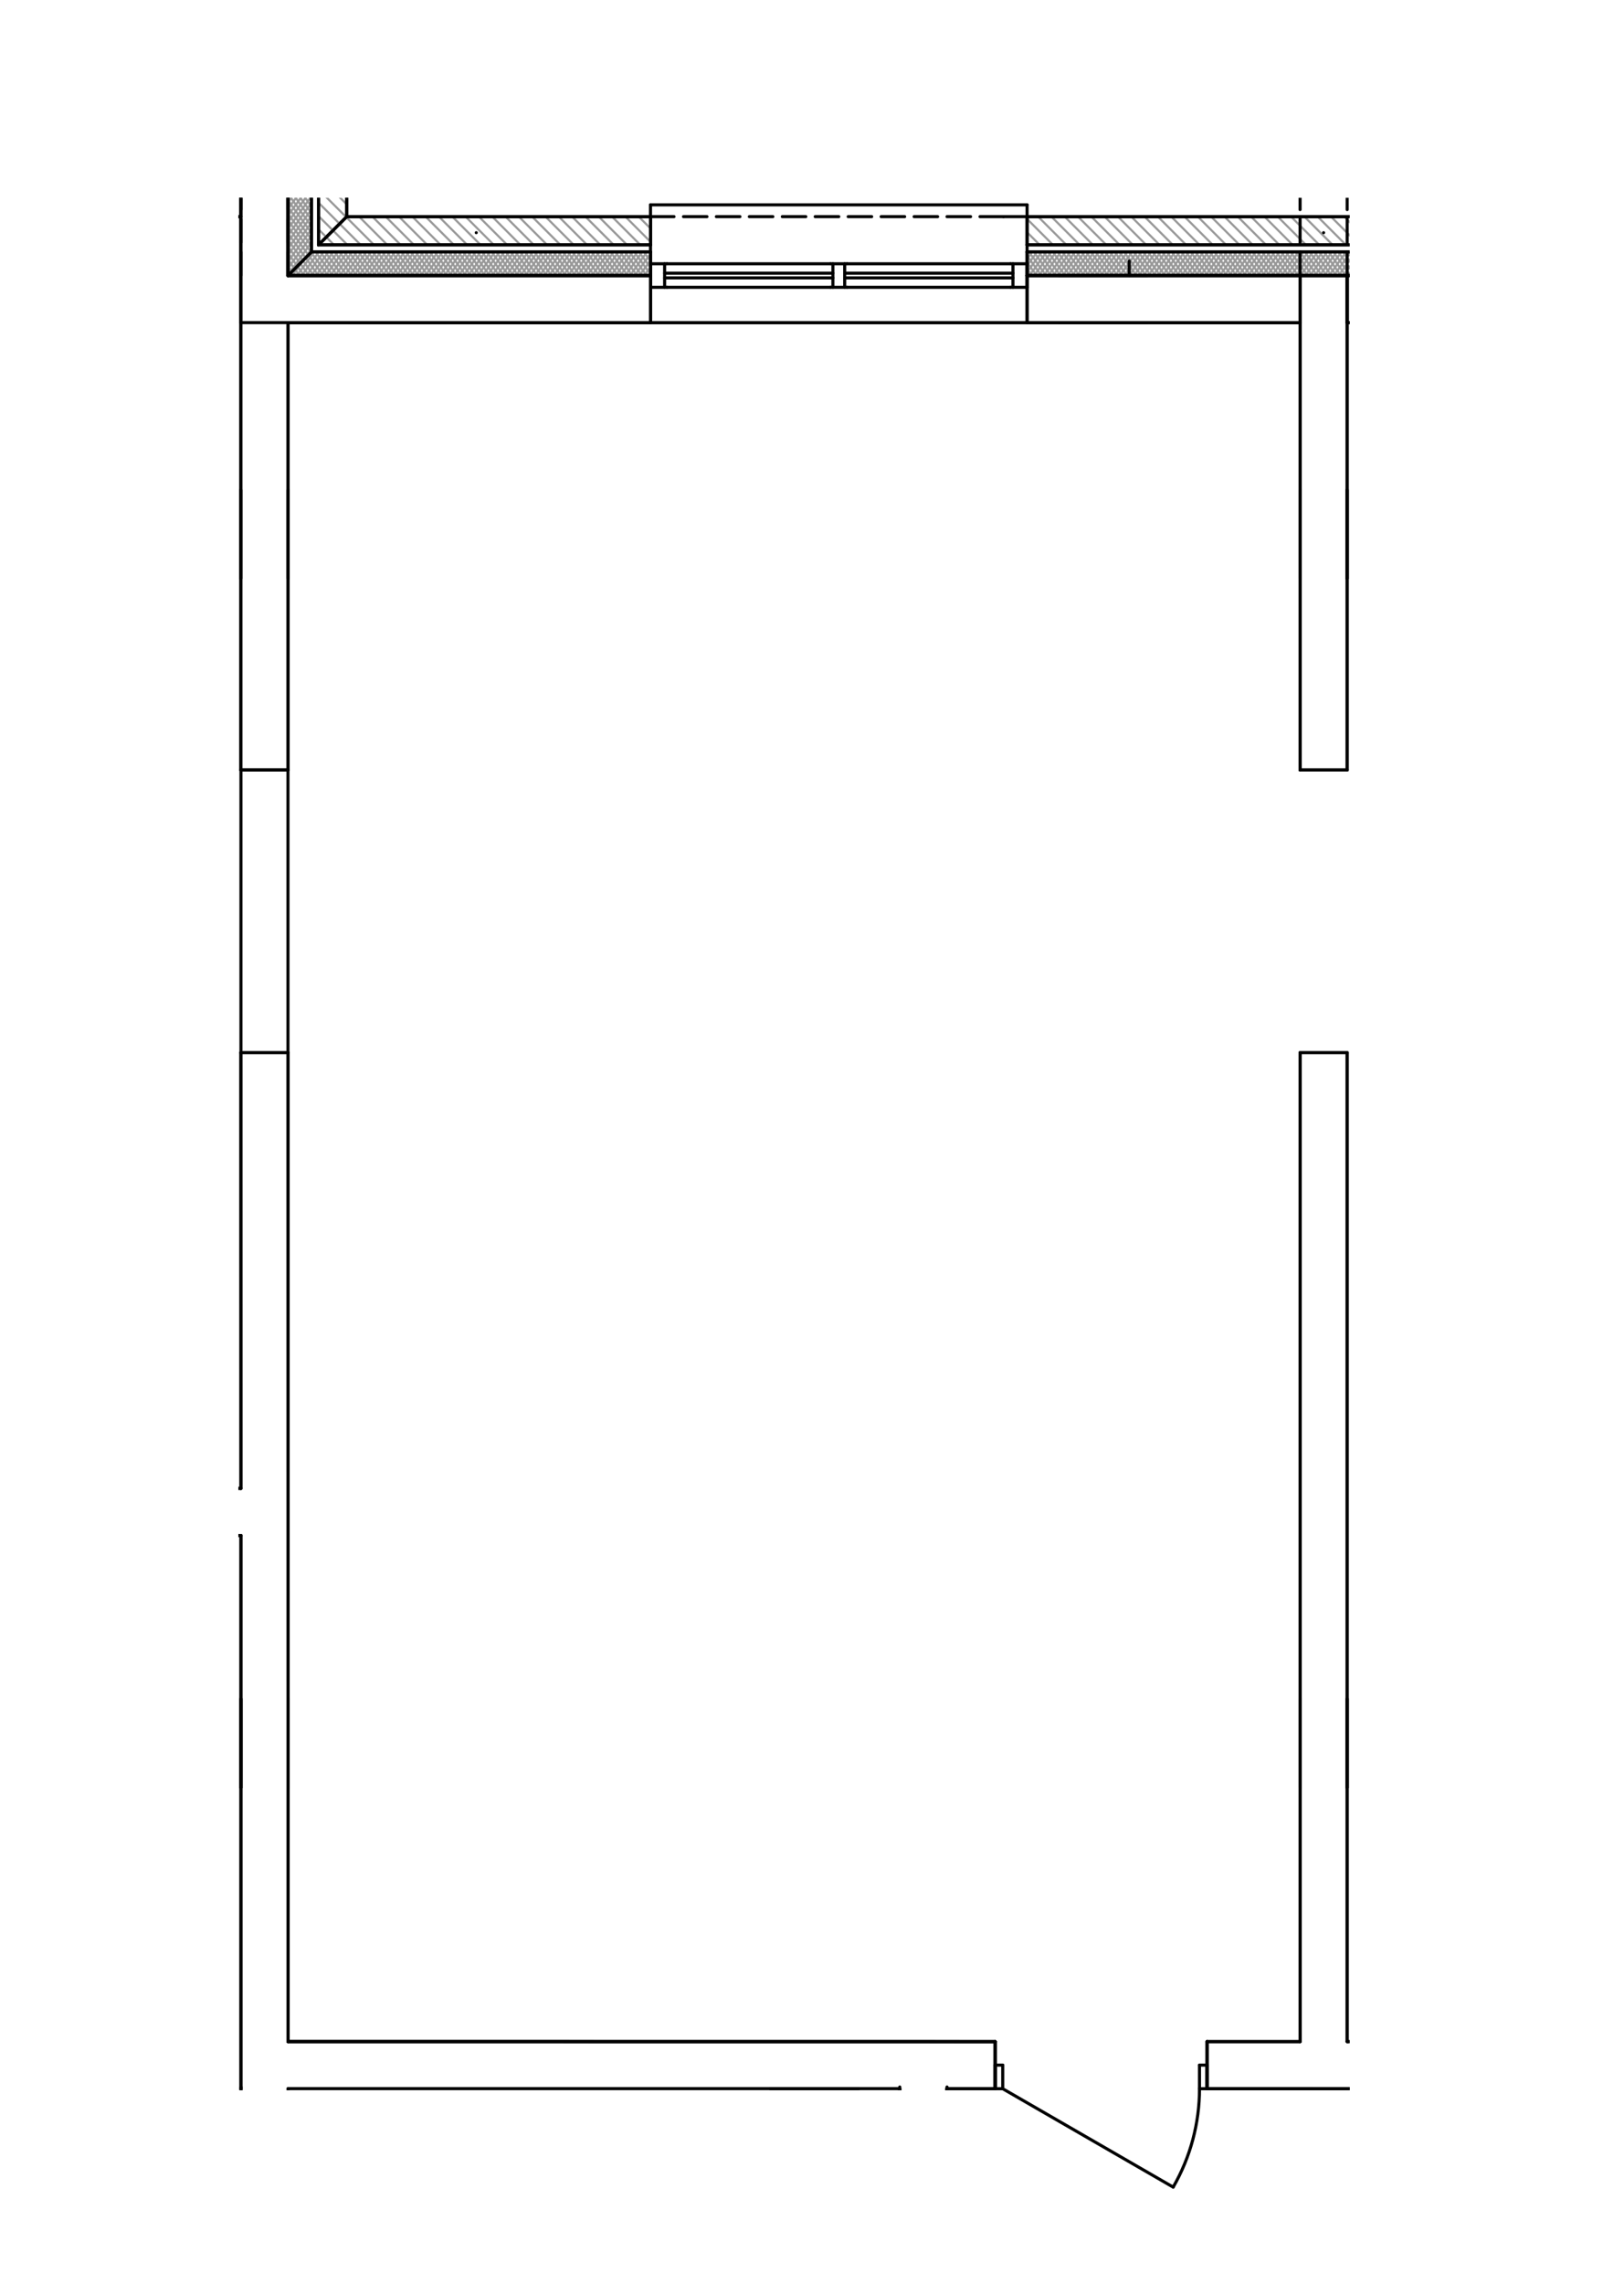 <?xml version="1.0" encoding="UTF-8"?>
<svg id="_Слой_1" data-name="Слой 1" xmlns="http://www.w3.org/2000/svg" xmlns:xlink="http://www.w3.org/1999/xlink" viewBox="0 0 195.53 274.85">
  <defs>
    <style>
      .cls-1 {
        clip-path: url(#clippath-6);
      }

      .cls-2 {
        clip-path: url(#clippath-7);
      }

      .cls-3 {
        clip-path: url(#clippath-31);
      }

      .cls-4 {
        clip-path: url(#clippath-33);
      }

      .cls-5 {
        clip-path: url(#clippath-4);
      }

      .cls-6 {
        stroke: #999;
        stroke-width: .26px;
      }

      .cls-6, .cls-7, .cls-8, .cls-9, .cls-10 {
        fill: none;
      }

      .cls-6, .cls-9 {
        stroke-linecap: round;
        stroke-linejoin: round;
      }

      .cls-11 {
        clip-path: url(#clippath-1);
      }

      .cls-7 {
        fill-rule: evenodd;
      }

      .cls-12 {
        clip-path: url(#clippath-5);
      }

      .cls-13 {
        clip-path: url(#clippath-8);
      }

      .cls-14 {
        clip-path: url(#clippath-3);
      }

      .cls-8, .cls-10 {
        clip-rule: evenodd;
      }

      .cls-15 {
        clip-path: url(#clippath-32);
      }

      .cls-9 {
        stroke: #000;
        stroke-width: .37px;
      }

      .cls-16 {
        clip-path: url(#clippath-2);
      }

      .cls-17 {
        clip-path: url(#clippath);
      }

      .cls-10 {
        opacity: .52;
      }
    </style>
    <clipPath id="clippath">
      <polygon class="cls-10" points="162.49 23.8 28.7 23.8 28.7 251.53 118.18 251.53 146.39 272.94 162.49 251.53 162.49 23.8"/>
    </clipPath>
    <clipPath id="clippath-1">
      <polyline class="cls-8" points="2.08 13.32 41.75 13.32 38.35 16.72 2.08 16.72 2.08 13.32"/>
    </clipPath>
    <clipPath id="clippath-2">
      <polyline class="cls-8" points="2.08 17.57 37.5 17.57 34.67 20.41 2.08 20.41 2.08 17.57"/>
    </clipPath>
    <clipPath id="clippath-3">
      <polyline class="cls-8" points="123.66 26.07 197.89 26.07 197.89 29.47 123.66 29.47 123.66 26.07"/>
    </clipPath>
    <clipPath id="clippath-4">
      <polyline class="cls-8" points="123.66 30.32 197.89 30.32 197.89 33.16 123.66 33.16 123.66 30.32"/>
    </clipPath>
    <clipPath id="clippath-5">
      <polyline class="cls-8" points="41.75 26.07 78.32 26.07 78.32 29.47 38.35 29.47 41.75 26.07"/>
    </clipPath>
    <clipPath id="clippath-6">
      <polyline class="cls-8" points="37.5 30.32 78.32 30.32 78.32 33.16 34.67 33.16 37.5 30.32"/>
    </clipPath>
    <clipPath id="clippath-7">
      <polyline class="cls-8" points="41.75 13.32 41.75 26.07 38.35 29.47 38.35 16.72 41.75 13.32"/>
    </clipPath>
    <clipPath id="clippath-8">
      <polyline class="cls-8" points="37.5 17.57 37.5 30.32 34.67 33.16 34.67 20.41 37.5 17.57"/>
    </clipPath>
    <clipPath id="clippath-31">
      <polyline class="cls-8" points="-327.9 1039.5 -327.9 -132.87 1338.19 -132.87 1338.19 1039.5 -327.9 1039.5"/>
    </clipPath>
    <clipPath id="clippath-32">
      <polyline class="cls-8" points="-327.9 1039.5 -327.9 -132.87 1338.19 -132.87 1338.19 1039.5 -327.9 1039.5"/>
    </clipPath>
    <clipPath id="clippath-33">
      <polyline class="cls-8" points="-327.9 1039.5 -327.9 -132.87 1338.19 -132.87 1338.19 1039.5 -327.9 1039.5"/>
    </clipPath>
    <clipPath id="clippath-503">
      <polyline class="cls-8" points="-338.63 1045.76 1342.37 1045.76 1342.37 -142.24 -338.63 -142.24 -338.63 1045.76"/>
    </clipPath>
    <clipPath id="clippath-505">
      <polyline class="cls-8" points="-338.63 1045.76 1342.37 1045.76 1342.37 -142.24 -338.63 -142.24 -338.63 1045.76"/>
    </clipPath>
    <clipPath id="clippath-507">
      <polyline class="cls-8" points="-338.63 1045.76 1342.37 1045.76 1342.37 -142.24 -338.63 -142.24 -338.63 1045.76"/>
    </clipPath>
    <clipPath id="clippath-514">
      <polyline class="cls-8" points="-338.63 1045.76 1342.37 1045.76 1342.37 -142.24 -338.63 -142.24 -338.63 1045.76"/>
    </clipPath>
    <clipPath id="clippath-524">
      <polyline class="cls-8" points="-338.63 1045.76 1342.37 1045.76 1342.37 -142.24 -338.63 -142.24 -338.63 1045.76"/>
    </clipPath>
    <clipPath id="clippath-528">
      <polyline class="cls-8" points="-338.63 1045.76 1342.37 1045.76 1342.37 -142.24 -338.63 -142.24 -338.63 1045.76"/>
    </clipPath>
    <clipPath id="clippath-531">
      <polyline class="cls-8" points="-338.63 1045.76 1342.37 1045.76 1342.37 -142.24 -338.63 -142.24 -338.63 1045.76"/>
    </clipPath>
    <clipPath id="clippath-533">
      <polyline class="cls-8" points="-338.63 1045.76 1342.37 1045.76 1342.37 -142.24 -338.63 -142.24 -338.63 1045.76"/>
    </clipPath>
    <clipPath id="clippath-538">
      <polyline class="cls-8" points="-338.63 1045.76 1342.37 1045.76 1342.37 -142.24 -338.63 -142.24 -338.63 1045.76"/>
    </clipPath>
    <clipPath id="clippath-540">
      <polyline class="cls-8" points="-338.63 1045.76 1342.37 1045.76 1342.37 -142.24 -338.63 -142.24 -338.63 1045.76"/>
    </clipPath>
    <clipPath id="clippath-548">
      <polyline class="cls-8" points="-338.63 1045.76 1342.37 1045.76 1342.37 -142.24 -338.63 -142.24 -338.63 1045.76"/>
    </clipPath>
    <clipPath id="clippath-552">
      <polyline class="cls-8" points="-338.63 1045.76 1342.37 1045.76 1342.37 -142.24 -338.63 -142.24 -338.63 1045.76"/>
    </clipPath>
    <clipPath id="clippath-556">
      <polyline class="cls-8" points="-338.63 1045.76 1342.37 1045.76 1342.37 -142.24 -338.63 -142.24 -338.63 1045.76"/>
    </clipPath>
    <clipPath id="clippath-559">
      <polyline class="cls-8" points="-338.63 1045.76 1342.37 1045.76 1342.37 -142.24 -338.63 -142.24 -338.63 1045.76"/>
    </clipPath>
  </defs>
  <g class="cls-17">
    <line class="cls-9" x1="29" y1="92.66" x2="29" y2="20.41"/>
    <line class="cls-9" x1="29" y1="20.4" x2="34.66" y2="20.4"/>
    <line class="cls-9" x1="34.66" y1="20.4" x2="34.66" y2="33.16"/>
    <line class="cls-9" x1="34.66" y1="33.16" x2="78.32" y2="33.16"/>
    <line class="cls-9" x1="78.32" y1="33.16" x2="78.32" y2="38.82"/>
    <line class="cls-9" x1="78.32" y1="38.82" x2="34.67" y2="38.82"/>
    <line class="cls-9" x1="34.67" y1="38.82" x2="34.67" y2="92.66"/>
    <line class="cls-9" x1="34.67" y1="92.66" x2="29" y2="92.66"/>
    <line class="cls-9" x1="2.08" y1="20.4" x2="29" y2="20.4"/>
    <line class="cls-9" x1="29" y1="20.4" x2="29" y2="26.07"/>
    <line class="cls-9" x1="29" y1="26.07" x2="2.08" y2="26.07"/>
    <line class="cls-9" x1="2.08" y1="26.07" x2="2.08" y2="20.41"/>
    <line class="cls-9" x1="156.53" y1="92.66" x2="156.53" y2="33.16"/>
    <line class="cls-9" x1="156.53" y1="33.16" x2="162.2" y2="33.16"/>
    <line class="cls-9" x1="162.2" y1="33.16" x2="162.2" y2="92.66"/>
    <line class="cls-9" x1="162.2" y1="92.66" x2="156.53" y2="92.66"/>
    <line class="cls-9" x1="197.89" y1="38.82" x2="162.2" y2="38.82"/>
    <line class="cls-9" x1="162.2" y1="38.82" x2="162.2" y2="33.16"/>
    <line class="cls-9" x1="162.2" y1="33.16" x2="197.89" y2="33.16"/>
    <g class="cls-11">
      <line class="cls-6" x1="41.7" y1="13.32" x2="41.73" y2="13.34"/>
      <line class="cls-6" x1="40.1" y1="13.32" x2="40.93" y2="14.14"/>
      <line class="cls-6" x1="38.5" y1="13.32" x2="40.12" y2="14.95"/>
      <line class="cls-6" x1="36.89" y1="13.32" x2="39.32" y2="15.75"/>
      <line class="cls-6" x1="35.29" y1="13.32" x2="38.52" y2="16.55"/>
      <line class="cls-6" x1="33.69" y1="13.32" x2="37.09" y2="16.72"/>
      <line class="cls-6" x1="32.09" y1="13.32" x2="35.49" y2="16.72"/>
      <line class="cls-6" x1="30.48" y1="13.32" x2="33.88" y2="16.72"/>
      <line class="cls-6" x1="28.88" y1="13.32" x2="32.28" y2="16.72"/>
      <line class="cls-6" x1="27.28" y1="13.32" x2="30.68" y2="16.72"/>
      <line class="cls-6" x1="25.68" y1="13.32" x2="29.07" y2="16.72"/>
      <line class="cls-6" x1="24.07" y1="13.32" x2="27.47" y2="16.72"/>
      <line class="cls-6" x1="22.47" y1="13.32" x2="25.87" y2="16.72"/>
      <line class="cls-6" x1="20.86" y1="13.32" x2="24.27" y2="16.72"/>
      <line class="cls-6" x1="19.26" y1="13.32" x2="22.66" y2="16.72"/>
      <line class="cls-6" x1="17.66" y1="13.32" x2="21.06" y2="16.72"/>
      <line class="cls-6" x1="16.06" y1="13.32" x2="19.46" y2="16.72"/>
      <line class="cls-6" x1="14.45" y1="13.32" x2="17.85" y2="16.72"/>
      <line class="cls-6" x1="12.85" y1="13.32" x2="16.25" y2="16.72"/>
      <line class="cls-6" x1="11.25" y1="13.32" x2="14.65" y2="16.72"/>
      <line class="cls-6" x1="9.65" y1="13.32" x2="13.04" y2="16.72"/>
      <line class="cls-6" x1="8.04" y1="13.32" x2="11.44" y2="16.72"/>
      <line class="cls-6" x1="6.44" y1="13.32" x2="9.84" y2="16.72"/>
      <line class="cls-6" x1="4.83" y1="13.32" x2="8.24" y2="16.72"/>
      <line class="cls-6" x1="3.23" y1="13.32" x2="6.63" y2="16.72"/>
      <line class="cls-6" x1="2.08" y1="13.77" x2="5.03" y2="16.72"/>
      <line class="cls-6" x1="2.08" y1="15.37" x2="3.43" y2="16.72"/>
    </g>
    <line class="cls-9" x1="2.08" y1="13.32" x2="41.75" y2="13.32"/>
    <line class="cls-9" x1="41.75" y1="13.32" x2="38.35" y2="16.72"/>
    <line class="cls-9" x1="38.35" y1="16.72" x2="2.08" y2="16.72"/>
    <line class="cls-9" x1="2.08" y1="16.72" x2="2.08" y2="13.32"/>
    <g class="cls-16">
      <line class="cls-6" x1="37.4" y1="17.57" x2="37.44" y2="17.63"/>
      <line class="cls-6" x1="36.82" y1="17.57" x2="37.11" y2="17.96"/>
      <line class="cls-6" x1="36.25" y1="17.57" x2="36.78" y2="18.3"/>
      <line class="cls-6" x1="35.68" y1="17.57" x2="36.44" y2="18.63"/>
      <line class="cls-6" x1="35.11" y1="17.57" x2="36.11" y2="18.96"/>
      <line class="cls-6" x1="34.53" y1="17.57" x2="35.78" y2="19.29"/>
      <line class="cls-6" x1="33.96" y1="17.57" x2="35.44" y2="19.63"/>
      <line class="cls-6" x1="33.39" y1="17.57" x2="35.11" y2="19.96"/>
      <line class="cls-6" x1="32.82" y1="17.57" x2="34.78" y2="20.29"/>
      <line class="cls-6" x1="32.24" y1="17.57" x2="34.29" y2="20.41"/>
      <line class="cls-6" x1="31.67" y1="17.57" x2="33.72" y2="20.41"/>
      <line class="cls-6" x1="31.1" y1="17.57" x2="33.14" y2="20.41"/>
      <line class="cls-6" x1="30.53" y1="17.57" x2="32.57" y2="20.41"/>
      <line class="cls-6" x1="29.95" y1="17.57" x2="32" y2="20.41"/>
      <line class="cls-6" x1="29.38" y1="17.57" x2="31.42" y2="20.41"/>
      <line class="cls-6" x1="28.81" y1="17.57" x2="30.85" y2="20.41"/>
      <line class="cls-6" x1="28.23" y1="17.57" x2="30.28" y2="20.41"/>
      <line class="cls-6" x1="27.66" y1="17.57" x2="29.71" y2="20.41"/>
      <line class="cls-6" x1="27.09" y1="17.57" x2="29.13" y2="20.41"/>
      <line class="cls-6" x1="26.52" y1="17.57" x2="28.56" y2="20.41"/>
      <line class="cls-6" x1="25.94" y1="17.57" x2="27.99" y2="20.41"/>
      <line class="cls-6" x1="25.37" y1="17.57" x2="27.42" y2="20.41"/>
      <line class="cls-6" x1="24.8" y1="17.57" x2="26.84" y2="20.41"/>
      <line class="cls-6" x1="24.23" y1="17.57" x2="26.27" y2="20.41"/>
      <line class="cls-6" x1="23.65" y1="17.57" x2="25.7" y2="20.41"/>
      <line class="cls-6" x1="23.08" y1="17.57" x2="25.13" y2="20.41"/>
      <line class="cls-6" x1="22.51" y1="17.57" x2="24.55" y2="20.41"/>
      <line class="cls-6" x1="21.94" y1="17.57" x2="23.98" y2="20.41"/>
      <line class="cls-6" x1="21.36" y1="17.57" x2="23.41" y2="20.41"/>
      <line class="cls-6" x1="20.79" y1="17.57" x2="22.83" y2="20.41"/>
      <line class="cls-6" x1="20.22" y1="17.57" x2="22.26" y2="20.41"/>
      <line class="cls-6" x1="19.65" y1="17.57" x2="21.69" y2="20.41"/>
      <line class="cls-6" x1="19.07" y1="17.57" x2="21.12" y2="20.41"/>
      <line class="cls-6" x1="18.5" y1="17.57" x2="20.54" y2="20.41"/>
      <line class="cls-6" x1="17.93" y1="17.57" x2="19.97" y2="20.41"/>
      <line class="cls-6" x1="17.36" y1="17.57" x2="19.4" y2="20.41"/>
      <line class="cls-6" x1="16.78" y1="17.57" x2="18.83" y2="20.41"/>
      <line class="cls-6" x1="16.21" y1="17.57" x2="18.25" y2="20.41"/>
      <line class="cls-6" x1="15.64" y1="17.57" x2="17.68" y2="20.41"/>
      <line class="cls-6" x1="15.07" y1="17.57" x2="17.11" y2="20.41"/>
      <line class="cls-6" x1="14.49" y1="17.57" x2="16.54" y2="20.41"/>
      <line class="cls-6" x1="13.92" y1="17.57" x2="15.96" y2="20.41"/>
      <line class="cls-6" x1="13.35" y1="17.57" x2="15.39" y2="20.41"/>
      <line class="cls-6" x1="12.77" y1="17.57" x2="14.82" y2="20.41"/>
      <line class="cls-6" x1="12.2" y1="17.57" x2="14.25" y2="20.41"/>
      <line class="cls-6" x1="11.63" y1="17.57" x2="13.67" y2="20.41"/>
      <line class="cls-6" x1="11.06" y1="17.57" x2="13.1" y2="20.41"/>
      <line class="cls-6" x1="10.48" y1="17.57" x2="12.53" y2="20.41"/>
      <line class="cls-6" x1="9.91" y1="17.57" x2="11.96" y2="20.41"/>
      <line class="cls-6" x1="9.34" y1="17.57" x2="11.38" y2="20.41"/>
      <line class="cls-6" x1="8.77" y1="17.57" x2="10.81" y2="20.41"/>
      <line class="cls-6" x1="8.19" y1="17.57" x2="10.24" y2="20.41"/>
      <line class="cls-6" x1="7.62" y1="17.57" x2="9.66" y2="20.41"/>
      <line class="cls-6" x1="7.05" y1="17.57" x2="9.09" y2="20.41"/>
      <line class="cls-6" x1="6.48" y1="17.57" x2="8.52" y2="20.41"/>
      <line class="cls-6" x1="5.9" y1="17.57" x2="7.95" y2="20.41"/>
      <line class="cls-6" x1="5.33" y1="17.57" x2="7.37" y2="20.41"/>
      <line class="cls-6" x1="4.76" y1="17.57" x2="6.8" y2="20.41"/>
      <line class="cls-6" x1="4.19" y1="17.57" x2="6.23" y2="20.41"/>
      <line class="cls-6" x1="3.61" y1="17.57" x2="5.66" y2="20.41"/>
      <line class="cls-6" x1="3.04" y1="17.57" x2="5.08" y2="20.41"/>
      <line class="cls-6" x1="2.47" y1="17.57" x2="4.51" y2="20.41"/>
      <line class="cls-6" x1="2.08" y1="17.82" x2="3.94" y2="20.4"/>
      <line class="cls-6" x1="2.08" y1="18.62" x2="3.37" y2="20.4"/>
      <line class="cls-6" x1="2.08" y1="19.41" x2="2.79" y2="20.4"/>
      <line class="cls-6" x1="2.08" y1="20.2" x2="2.22" y2="20.4"/>
      <line class="cls-6" x1="37.28" y1="17.57" x2="36.7" y2="18.37"/>
      <line class="cls-6" x1="36.7" y1="17.57" x2="34.66" y2="20.41"/>
      <line class="cls-6" x1="36.13" y1="17.57" x2="34.09" y2="20.41"/>
      <line class="cls-6" x1="35.56" y1="17.57" x2="33.52" y2="20.41"/>
      <line class="cls-6" x1="34.99" y1="17.57" x2="32.94" y2="20.41"/>
      <line class="cls-6" x1="34.41" y1="17.57" x2="32.37" y2="20.41"/>
      <line class="cls-6" x1="33.84" y1="17.57" x2="31.8" y2="20.41"/>
      <line class="cls-6" x1="33.27" y1="17.57" x2="31.23" y2="20.41"/>
      <line class="cls-6" x1="32.7" y1="17.57" x2="30.65" y2="20.41"/>
      <line class="cls-6" x1="32.12" y1="17.57" x2="30.08" y2="20.41"/>
      <line class="cls-6" x1="31.55" y1="17.57" x2="29.51" y2="20.41"/>
      <line class="cls-6" x1="30.98" y1="17.57" x2="28.93" y2="20.41"/>
      <line class="cls-6" x1="30.41" y1="17.57" x2="28.36" y2="20.41"/>
      <line class="cls-6" x1="29.83" y1="17.57" x2="27.79" y2="20.41"/>
      <line class="cls-6" x1="29.26" y1="17.57" x2="27.22" y2="20.41"/>
      <line class="cls-6" x1="28.69" y1="17.57" x2="26.64" y2="20.41"/>
      <line class="cls-6" x1="28.12" y1="17.57" x2="26.07" y2="20.41"/>
      <line class="cls-6" x1="27.54" y1="17.57" x2="25.5" y2="20.41"/>
      <line class="cls-6" x1="26.97" y1="17.57" x2="24.93" y2="20.41"/>
      <line class="cls-6" x1="26.4" y1="17.57" x2="24.35" y2="20.41"/>
      <line class="cls-6" x1="25.83" y1="17.57" x2="23.78" y2="20.41"/>
      <line class="cls-6" x1="25.25" y1="17.57" x2="23.21" y2="20.41"/>
      <line class="cls-6" x1="24.68" y1="17.57" x2="22.64" y2="20.41"/>
      <line class="cls-6" x1="24.11" y1="17.57" x2="22.06" y2="20.41"/>
      <line class="cls-6" x1="23.54" y1="17.57" x2="21.49" y2="20.41"/>
      <line class="cls-6" x1="22.96" y1="17.57" x2="20.92" y2="20.41"/>
      <line class="cls-6" x1="22.39" y1="17.57" x2="20.35" y2="20.41"/>
      <line class="cls-6" x1="21.82" y1="17.57" x2="19.77" y2="20.41"/>
      <line class="cls-6" x1="21.24" y1="17.57" x2="19.2" y2="20.41"/>
      <line class="cls-6" x1="20.67" y1="17.57" x2="18.63" y2="20.41"/>
      <line class="cls-6" x1="20.1" y1="17.57" x2="18.06" y2="20.41"/>
      <line class="cls-6" x1="19.53" y1="17.57" x2="17.48" y2="20.41"/>
      <line class="cls-6" x1="18.95" y1="17.57" x2="16.91" y2="20.41"/>
      <line class="cls-6" x1="18.38" y1="17.57" x2="16.34" y2="20.41"/>
      <line class="cls-6" x1="17.81" y1="17.57" x2="15.77" y2="20.41"/>
      <line class="cls-6" x1="17.24" y1="17.57" x2="15.19" y2="20.41"/>
      <line class="cls-6" x1="16.66" y1="17.57" x2="14.62" y2="20.41"/>
      <line class="cls-6" x1="16.09" y1="17.57" x2="14.05" y2="20.41"/>
      <line class="cls-6" x1="15.52" y1="17.57" x2="13.47" y2="20.41"/>
      <line class="cls-6" x1="14.95" y1="17.57" x2="12.9" y2="20.41"/>
      <line class="cls-6" x1="14.37" y1="17.57" x2="12.33" y2="20.41"/>
      <line class="cls-6" x1="13.8" y1="17.57" x2="11.76" y2="20.41"/>
      <line class="cls-6" x1="13.23" y1="17.57" x2="11.18" y2="20.41"/>
      <line class="cls-6" x1="12.66" y1="17.57" x2="10.61" y2="20.41"/>
      <line class="cls-6" x1="12.08" y1="17.57" x2="10.04" y2="20.41"/>
      <line class="cls-6" x1="11.51" y1="17.57" x2="9.47" y2="20.41"/>
      <line class="cls-6" x1="10.94" y1="17.57" x2="8.89" y2="20.41"/>
      <line class="cls-6" x1="10.37" y1="17.57" x2="8.32" y2="20.41"/>
      <line class="cls-6" x1="9.79" y1="17.57" x2="7.75" y2="20.41"/>
      <line class="cls-6" x1="9.22" y1="17.57" x2="7.18" y2="20.41"/>
      <line class="cls-6" x1="8.65" y1="17.57" x2="6.6" y2="20.41"/>
      <line class="cls-6" x1="8.07" y1="17.57" x2="6.03" y2="20.41"/>
      <line class="cls-6" x1="7.5" y1="17.57" x2="5.46" y2="20.41"/>
      <line class="cls-6" x1="6.93" y1="17.57" x2="4.89" y2="20.41"/>
      <line class="cls-6" x1="6.36" y1="17.57" x2="4.31" y2="20.41"/>
      <line class="cls-6" x1="5.78" y1="17.57" x2="3.74" y2="20.41"/>
      <line class="cls-6" x1="5.21" y1="17.57" x2="3.17" y2="20.41"/>
      <line class="cls-6" x1="4.64" y1="17.57" x2="2.6" y2="20.41"/>
      <line class="cls-6" x1="4.07" y1="17.57" x2="2.08" y2="20.33"/>
      <line class="cls-6" x1="3.49" y1="17.57" x2="2.08" y2="19.53"/>
      <line class="cls-6" x1="2.92" y1="17.57" x2="2.08" y2="18.74"/>
      <line class="cls-6" x1="2.35" y1="17.57" x2="2.08" y2="17.95"/>
    </g>
    <line class="cls-9" x1="2.08" y1="17.57" x2="37.5" y2="17.57"/>
    <line class="cls-9" x1="37.5" y1="17.57" x2="34.67" y2="20.41"/>
    <line class="cls-9" x1="34.67" y1="20.4" x2="2.08" y2="20.4"/>
    <line class="cls-9" x1="2.08" y1="20.4" x2="2.08" y2="17.57"/>
    <g class="cls-14">
      <line class="cls-6" x1="195.52" y1="26.07" x2="197.89" y2="28.44"/>
      <line class="cls-6" x1="193.91" y1="26.07" x2="197.32" y2="29.47"/>
      <line class="cls-6" x1="192.31" y1="26.07" x2="195.71" y2="29.47"/>
      <line class="cls-6" x1="190.71" y1="26.07" x2="194.11" y2="29.47"/>
      <line class="cls-6" x1="189.11" y1="26.07" x2="192.51" y2="29.47"/>
      <line class="cls-6" x1="187.5" y1="26.07" x2="190.9" y2="29.47"/>
      <line class="cls-6" x1="185.9" y1="26.07" x2="189.3" y2="29.47"/>
      <line class="cls-6" x1="184.3" y1="26.07" x2="187.7" y2="29.47"/>
      <line class="cls-6" x1="182.69" y1="26.07" x2="186.09" y2="29.47"/>
      <line class="cls-6" x1="181.09" y1="26.07" x2="184.49" y2="29.47"/>
      <line class="cls-6" x1="179.49" y1="26.07" x2="182.89" y2="29.47"/>
      <line class="cls-6" x1="177.88" y1="26.07" x2="181.29" y2="29.47"/>
      <line class="cls-6" x1="176.28" y1="26.07" x2="179.68" y2="29.47"/>
      <line class="cls-6" x1="174.68" y1="26.07" x2="178.08" y2="29.47"/>
      <line class="cls-6" x1="173.08" y1="26.07" x2="176.48" y2="29.47"/>
      <line class="cls-6" x1="171.47" y1="26.07" x2="174.87" y2="29.47"/>
      <line class="cls-6" x1="169.87" y1="26.07" x2="173.27" y2="29.47"/>
      <line class="cls-6" x1="168.27" y1="26.07" x2="171.67" y2="29.47"/>
      <line class="cls-6" x1="166.66" y1="26.07" x2="170.06" y2="29.47"/>
      <line class="cls-6" x1="165.06" y1="26.07" x2="168.46" y2="29.47"/>
      <line class="cls-6" x1="163.46" y1="26.07" x2="166.86" y2="29.47"/>
      <line class="cls-6" x1="161.85" y1="26.07" x2="165.26" y2="29.47"/>
      <line class="cls-6" x1="160.25" y1="26.07" x2="163.65" y2="29.47"/>
      <line class="cls-6" x1="158.65" y1="26.07" x2="162.05" y2="29.47"/>
      <line class="cls-6" x1="157.05" y1="26.07" x2="160.45" y2="29.47"/>
      <line class="cls-6" x1="155.44" y1="26.07" x2="158.84" y2="29.47"/>
      <line class="cls-6" x1="153.84" y1="26.07" x2="157.24" y2="29.47"/>
      <line class="cls-6" x1="152.24" y1="26.07" x2="155.64" y2="29.47"/>
      <line class="cls-6" x1="150.63" y1="26.07" x2="154.03" y2="29.47"/>
      <line class="cls-6" x1="149.03" y1="26.07" x2="152.43" y2="29.47"/>
      <line class="cls-6" x1="147.43" y1="26.07" x2="150.83" y2="29.47"/>
      <line class="cls-6" x1="145.82" y1="26.07" x2="149.23" y2="29.47"/>
      <line class="cls-6" x1="144.22" y1="26.07" x2="147.62" y2="29.47"/>
      <line class="cls-6" x1="142.62" y1="26.07" x2="146.02" y2="29.47"/>
      <line class="cls-6" x1="141.02" y1="26.07" x2="144.42" y2="29.47"/>
      <line class="cls-6" x1="139.41" y1="26.07" x2="142.81" y2="29.47"/>
      <line class="cls-6" x1="137.81" y1="26.07" x2="141.21" y2="29.47"/>
      <line class="cls-6" x1="136.21" y1="26.07" x2="139.61" y2="29.47"/>
      <line class="cls-6" x1="134.6" y1="26.07" x2="138" y2="29.47"/>
      <line class="cls-6" x1="133" y1="26.07" x2="136.4" y2="29.47"/>
      <line class="cls-6" x1="131.4" y1="26.07" x2="134.8" y2="29.47"/>
      <line class="cls-6" x1="129.79" y1="26.07" x2="133.2" y2="29.47"/>
      <line class="cls-6" x1="128.19" y1="26.07" x2="131.59" y2="29.47"/>
      <line class="cls-6" x1="126.59" y1="26.07" x2="129.99" y2="29.47"/>
      <line class="cls-6" x1="124.99" y1="26.07" x2="128.39" y2="29.47"/>
      <line class="cls-6" x1="123.66" y1="26.35" x2="126.78" y2="29.47"/>
      <line class="cls-6" x1="123.66" y1="27.95" x2="125.18" y2="29.47"/>
    </g>
    <line class="cls-9" x1="123.66" y1="26.07" x2="197.89" y2="26.07"/>
    <line class="cls-9" x1="197.89" y1="29.47" x2="123.66" y2="29.47"/>
    <line class="cls-9" x1="123.66" y1="29.47" x2="123.66" y2="26.07"/>
    <g class="cls-5">
      <line class="cls-6" x1="195.48" y1="30.32" x2="197.52" y2="33.16"/>
      <line class="cls-6" x1="194.91" y1="30.32" x2="196.95" y2="33.16"/>
      <line class="cls-6" x1="194.33" y1="30.32" x2="196.38" y2="33.16"/>
      <line class="cls-6" x1="193.76" y1="30.32" x2="195.8" y2="33.16"/>
      <line class="cls-6" x1="193.19" y1="30.32" x2="195.23" y2="33.16"/>
      <line class="cls-6" x1="192.62" y1="30.32" x2="194.66" y2="33.16"/>
      <line class="cls-6" x1="192.04" y1="30.32" x2="194.09" y2="33.16"/>
      <line class="cls-6" x1="191.47" y1="30.32" x2="193.51" y2="33.16"/>
      <line class="cls-6" x1="190.9" y1="30.32" x2="192.94" y2="33.16"/>
      <line class="cls-6" x1="190.33" y1="30.32" x2="192.37" y2="33.16"/>
      <line class="cls-6" x1="189.75" y1="30.32" x2="191.8" y2="33.16"/>
      <line class="cls-6" x1="189.18" y1="30.32" x2="191.22" y2="33.16"/>
      <line class="cls-6" x1="188.61" y1="30.32" x2="190.65" y2="33.16"/>
      <line class="cls-6" x1="188.04" y1="30.32" x2="190.08" y2="33.16"/>
      <line class="cls-6" x1="187.46" y1="30.32" x2="189.51" y2="33.16"/>
      <line class="cls-6" x1="186.89" y1="30.32" x2="188.93" y2="33.16"/>
      <line class="cls-6" x1="186.32" y1="30.32" x2="188.36" y2="33.16"/>
      <line class="cls-6" x1="185.74" y1="30.32" x2="187.79" y2="33.16"/>
      <line class="cls-6" x1="185.17" y1="30.32" x2="187.22" y2="33.16"/>
      <line class="cls-6" x1="184.6" y1="30.32" x2="186.64" y2="33.16"/>
      <line class="cls-6" x1="184.03" y1="30.32" x2="186.07" y2="33.16"/>
      <line class="cls-6" x1="183.45" y1="30.32" x2="185.5" y2="33.16"/>
      <line class="cls-6" x1="182.88" y1="30.32" x2="184.93" y2="33.16"/>
      <line class="cls-6" x1="182.31" y1="30.32" x2="184.35" y2="33.16"/>
      <line class="cls-6" x1="181.74" y1="30.32" x2="183.78" y2="33.16"/>
      <line class="cls-6" x1="181.16" y1="30.32" x2="183.21" y2="33.16"/>
      <line class="cls-6" x1="180.59" y1="30.32" x2="182.64" y2="33.16"/>
      <line class="cls-6" x1="180.02" y1="30.32" x2="182.06" y2="33.16"/>
      <line class="cls-6" x1="179.45" y1="30.32" x2="181.49" y2="33.16"/>
      <line class="cls-6" x1="178.87" y1="30.32" x2="180.92" y2="33.16"/>
      <line class="cls-6" x1="178.3" y1="30.32" x2="180.35" y2="33.16"/>
      <line class="cls-6" x1="177.73" y1="30.32" x2="179.77" y2="33.16"/>
      <line class="cls-6" x1="177.16" y1="30.32" x2="179.2" y2="33.16"/>
      <line class="cls-6" x1="176.58" y1="30.32" x2="178.63" y2="33.16"/>
      <line class="cls-6" x1="176.01" y1="30.32" x2="178.05" y2="33.16"/>
      <line class="cls-6" x1="175.44" y1="30.32" x2="177.48" y2="33.16"/>
      <line class="cls-6" x1="174.87" y1="30.32" x2="176.91" y2="33.16"/>
      <line class="cls-6" x1="174.29" y1="30.32" x2="176.34" y2="33.16"/>
      <line class="cls-6" x1="173.72" y1="30.32" x2="175.76" y2="33.16"/>
      <line class="cls-6" x1="173.15" y1="30.32" x2="175.19" y2="33.16"/>
      <line class="cls-6" x1="172.58" y1="30.32" x2="174.62" y2="33.16"/>
      <line class="cls-6" x1="172" y1="30.32" x2="174.05" y2="33.16"/>
      <line class="cls-6" x1="171.43" y1="30.32" x2="173.47" y2="33.16"/>
      <line class="cls-6" x1="170.86" y1="30.32" x2="172.9" y2="33.16"/>
      <line class="cls-6" x1="170.29" y1="30.32" x2="172.33" y2="33.16"/>
      <line class="cls-6" x1="169.71" y1="30.32" x2="171.76" y2="33.16"/>
      <line class="cls-6" x1="169.14" y1="30.32" x2="171.18" y2="33.16"/>
      <line class="cls-6" x1="168.57" y1="30.32" x2="170.61" y2="33.16"/>
      <line class="cls-6" x1="167.99" y1="30.32" x2="170.04" y2="33.16"/>
      <line class="cls-6" x1="167.42" y1="30.32" x2="169.47" y2="33.16"/>
      <line class="cls-6" x1="166.85" y1="30.32" x2="168.89" y2="33.16"/>
      <line class="cls-6" x1="166.28" y1="30.32" x2="168.32" y2="33.16"/>
      <line class="cls-6" x1="165.7" y1="30.32" x2="167.75" y2="33.16"/>
      <line class="cls-6" x1="165.13" y1="30.32" x2="167.18" y2="33.16"/>
      <line class="cls-6" x1="164.56" y1="30.32" x2="166.6" y2="33.16"/>
      <line class="cls-6" x1="163.99" y1="30.32" x2="166.03" y2="33.16"/>
      <line class="cls-6" x1="163.41" y1="30.32" x2="165.46" y2="33.16"/>
      <line class="cls-6" x1="162.84" y1="30.32" x2="164.89" y2="33.16"/>
      <line class="cls-6" x1="162.27" y1="30.32" x2="164.31" y2="33.16"/>
      <line class="cls-6" x1="161.7" y1="30.32" x2="163.74" y2="33.16"/>
      <line class="cls-6" x1="161.12" y1="30.32" x2="163.17" y2="33.16"/>
      <line class="cls-6" x1="160.55" y1="30.32" x2="162.59" y2="33.16"/>
      <line class="cls-6" x1="159.98" y1="30.32" x2="162.02" y2="33.16"/>
      <line class="cls-6" x1="159.41" y1="30.32" x2="161.45" y2="33.16"/>
      <line class="cls-6" x1="158.83" y1="30.32" x2="160.88" y2="33.16"/>
      <line class="cls-6" x1="158.26" y1="30.32" x2="160.3" y2="33.16"/>
      <line class="cls-6" x1="157.69" y1="30.32" x2="159.73" y2="33.16"/>
      <line class="cls-6" x1="157.11" y1="30.32" x2="159.16" y2="33.16"/>
      <line class="cls-6" x1="156.54" y1="30.32" x2="158.59" y2="33.16"/>
      <line class="cls-6" x1="155.97" y1="30.32" x2="158.01" y2="33.16"/>
      <line class="cls-6" x1="155.39" y1="30.32" x2="157.44" y2="33.16"/>
      <line class="cls-6" x1="154.82" y1="30.32" x2="156.87" y2="33.16"/>
      <line class="cls-6" x1="154.25" y1="30.32" x2="156.3" y2="33.16"/>
      <line class="cls-6" x1="153.68" y1="30.32" x2="155.72" y2="33.16"/>
      <line class="cls-6" x1="153.1" y1="30.32" x2="155.15" y2="33.16"/>
      <line class="cls-6" x1="152.53" y1="30.32" x2="154.58" y2="33.16"/>
      <line class="cls-6" x1="151.96" y1="30.32" x2="154.01" y2="33.16"/>
      <line class="cls-6" x1="151.39" y1="30.32" x2="153.43" y2="33.16"/>
      <line class="cls-6" x1="150.81" y1="30.32" x2="152.86" y2="33.16"/>
      <line class="cls-6" x1="150.24" y1="30.32" x2="152.29" y2="33.16"/>
      <line class="cls-6" x1="149.67" y1="30.32" x2="151.72" y2="33.16"/>
      <line class="cls-6" x1="149.1" y1="30.32" x2="151.14" y2="33.16"/>
      <line class="cls-6" x1="148.52" y1="30.32" x2="150.57" y2="33.16"/>
      <line class="cls-6" x1="147.95" y1="30.32" x2="150" y2="33.16"/>
      <line class="cls-6" x1="147.38" y1="30.32" x2="149.43" y2="33.16"/>
      <line class="cls-6" x1="146.81" y1="30.32" x2="148.85" y2="33.16"/>
      <line class="cls-6" x1="146.23" y1="30.32" x2="148.28" y2="33.16"/>
      <line class="cls-6" x1="145.66" y1="30.32" x2="147.71" y2="33.16"/>
      <line class="cls-6" x1="145.09" y1="30.32" x2="147.13" y2="33.16"/>
      <line class="cls-6" x1="144.52" y1="30.32" x2="146.56" y2="33.16"/>
      <line class="cls-6" x1="143.94" y1="30.32" x2="145.99" y2="33.16"/>
      <line class="cls-6" x1="143.37" y1="30.32" x2="145.42" y2="33.16"/>
      <line class="cls-6" x1="142.8" y1="30.32" x2="144.84" y2="33.16"/>
      <line class="cls-6" x1="142.23" y1="30.32" x2="144.27" y2="33.16"/>
      <line class="cls-6" x1="141.65" y1="30.32" x2="143.7" y2="33.16"/>
      <line class="cls-6" x1="141.08" y1="30.32" x2="143.13" y2="33.16"/>
      <line class="cls-6" x1="140.51" y1="30.32" x2="142.55" y2="33.16"/>
      <line class="cls-6" x1="139.94" y1="30.32" x2="141.98" y2="33.16"/>
      <line class="cls-6" x1="139.36" y1="30.32" x2="141.41" y2="33.16"/>
      <line class="cls-6" x1="138.79" y1="30.32" x2="140.84" y2="33.16"/>
      <line class="cls-6" x1="138.22" y1="30.32" x2="140.26" y2="33.16"/>
      <line class="cls-6" x1="137.64" y1="30.32" x2="139.69" y2="33.16"/>
      <line class="cls-6" x1="137.07" y1="30.32" x2="139.12" y2="33.16"/>
      <line class="cls-6" x1="136.5" y1="30.32" x2="138.55" y2="33.16"/>
      <line class="cls-6" x1="135.93" y1="30.32" x2="137.97" y2="33.16"/>
      <line class="cls-6" x1="135.35" y1="30.32" x2="137.4" y2="33.16"/>
      <line class="cls-6" x1="134.78" y1="30.32" x2="136.83" y2="33.16"/>
      <line class="cls-6" x1="134.21" y1="30.32" x2="136.26" y2="33.16"/>
      <line class="cls-6" x1="133.64" y1="30.32" x2="135.68" y2="33.16"/>
      <line class="cls-6" x1="133.06" y1="30.32" x2="135.11" y2="33.16"/>
      <line class="cls-6" x1="132.49" y1="30.32" x2="134.54" y2="33.16"/>
      <line class="cls-6" x1="131.92" y1="30.32" x2="133.97" y2="33.16"/>
      <line class="cls-6" x1="131.35" y1="30.32" x2="133.39" y2="33.16"/>
      <line class="cls-6" x1="130.77" y1="30.32" x2="132.82" y2="33.16"/>
      <line class="cls-6" x1="130.2" y1="30.32" x2="132.25" y2="33.16"/>
      <line class="cls-6" x1="129.63" y1="30.32" x2="131.68" y2="33.16"/>
      <line class="cls-6" x1="129.06" y1="30.32" x2="131.1" y2="33.16"/>
      <line class="cls-6" x1="128.48" y1="30.32" x2="130.53" y2="33.16"/>
      <line class="cls-6" x1="127.91" y1="30.32" x2="129.96" y2="33.16"/>
      <line class="cls-6" x1="127.34" y1="30.32" x2="129.38" y2="33.16"/>
      <line class="cls-6" x1="126.77" y1="30.32" x2="128.81" y2="33.16"/>
      <line class="cls-6" x1="126.19" y1="30.32" x2="128.24" y2="33.16"/>
      <line class="cls-6" x1="125.62" y1="30.32" x2="127.67" y2="33.16"/>
      <line class="cls-6" x1="125.05" y1="30.32" x2="127.09" y2="33.16"/>
      <line class="cls-6" x1="124.48" y1="30.32" x2="126.52" y2="33.16"/>
      <line class="cls-6" x1="123.9" y1="30.32" x2="125.95" y2="33.16"/>
      <line class="cls-6" x1="123.66" y1="30.78" x2="125.38" y2="33.16"/>
      <line class="cls-6" x1="123.66" y1="31.57" x2="124.8" y2="33.15"/>
      <line class="cls-6" x1="123.66" y1="32.36" x2="124.23" y2="33.15"/>
      <line class="cls-6" x1="197.57" y1="30.32" x2="195.53" y2="33.16"/>
      <line class="cls-6" x1="197" y1="30.32" x2="194.95" y2="33.16"/>
      <line class="cls-6" x1="196.42" y1="30.32" x2="194.38" y2="33.16"/>
      <line class="cls-6" x1="195.85" y1="30.32" x2="193.81" y2="33.16"/>
      <line class="cls-6" x1="195.28" y1="30.32" x2="193.24" y2="33.16"/>
      <line class="cls-6" x1="194.71" y1="30.32" x2="192.66" y2="33.16"/>
      <line class="cls-6" x1="194.13" y1="30.32" x2="192.09" y2="33.16"/>
      <line class="cls-6" x1="193.56" y1="30.32" x2="191.52" y2="33.16"/>
      <line class="cls-6" x1="192.99" y1="30.32" x2="190.95" y2="33.16"/>
      <line class="cls-6" x1="192.42" y1="30.32" x2="190.37" y2="33.16"/>
      <line class="cls-6" x1="191.84" y1="30.32" x2="189.8" y2="33.16"/>
      <line class="cls-6" x1="191.27" y1="30.32" x2="189.23" y2="33.16"/>
      <line class="cls-6" x1="190.7" y1="30.32" x2="188.65" y2="33.16"/>
      <line class="cls-6" x1="190.13" y1="30.32" x2="188.08" y2="33.16"/>
      <line class="cls-6" x1="189.55" y1="30.32" x2="187.51" y2="33.16"/>
      <line class="cls-6" x1="188.98" y1="30.32" x2="186.94" y2="33.16"/>
      <line class="cls-6" x1="188.41" y1="30.32" x2="186.36" y2="33.16"/>
      <line class="cls-6" x1="187.84" y1="30.32" x2="185.79" y2="33.16"/>
      <line class="cls-6" x1="187.26" y1="30.32" x2="185.22" y2="33.16"/>
      <line class="cls-6" x1="186.69" y1="30.32" x2="184.65" y2="33.16"/>
      <line class="cls-6" x1="186.12" y1="30.32" x2="184.07" y2="33.16"/>
      <line class="cls-6" x1="185.55" y1="30.32" x2="183.5" y2="33.16"/>
      <line class="cls-6" x1="184.97" y1="30.32" x2="182.93" y2="33.16"/>
      <line class="cls-6" x1="184.4" y1="30.32" x2="182.36" y2="33.16"/>
      <line class="cls-6" x1="183.83" y1="30.32" x2="181.78" y2="33.16"/>
      <line class="cls-6" x1="183.25" y1="30.32" x2="181.21" y2="33.16"/>
      <line class="cls-6" x1="182.68" y1="30.32" x2="180.64" y2="33.16"/>
      <line class="cls-6" x1="182.11" y1="30.32" x2="180.07" y2="33.16"/>
      <line class="cls-6" x1="181.54" y1="30.32" x2="179.49" y2="33.16"/>
      <line class="cls-6" x1="180.96" y1="30.32" x2="178.92" y2="33.16"/>
      <line class="cls-6" x1="180.39" y1="30.32" x2="178.35" y2="33.16"/>
      <line class="cls-6" x1="179.82" y1="30.32" x2="177.78" y2="33.16"/>
      <line class="cls-6" x1="179.25" y1="30.32" x2="177.2" y2="33.16"/>
      <line class="cls-6" x1="178.67" y1="30.32" x2="176.63" y2="33.16"/>
      <line class="cls-6" x1="178.1" y1="30.32" x2="176.06" y2="33.16"/>
      <line class="cls-6" x1="177.53" y1="30.32" x2="175.49" y2="33.16"/>
      <line class="cls-6" x1="176.96" y1="30.32" x2="174.91" y2="33.16"/>
      <line class="cls-6" x1="176.38" y1="30.32" x2="174.34" y2="33.16"/>
      <line class="cls-6" x1="175.81" y1="30.32" x2="173.77" y2="33.16"/>
      <line class="cls-6" x1="175.24" y1="30.32" x2="173.19" y2="33.16"/>
      <line class="cls-6" x1="174.67" y1="30.32" x2="172.62" y2="33.16"/>
      <line class="cls-6" x1="174.09" y1="30.32" x2="172.05" y2="33.16"/>
      <line class="cls-6" x1="173.52" y1="30.32" x2="171.48" y2="33.16"/>
      <line class="cls-6" x1="172.95" y1="30.32" x2="170.9" y2="33.16"/>
      <line class="cls-6" x1="172.38" y1="30.32" x2="170.33" y2="33.16"/>
      <line class="cls-6" x1="171.8" y1="30.32" x2="169.76" y2="33.16"/>
      <line class="cls-6" x1="171.23" y1="30.32" x2="169.19" y2="33.16"/>
      <line class="cls-6" x1="170.66" y1="30.32" x2="168.61" y2="33.16"/>
      <line class="cls-6" x1="170.09" y1="30.32" x2="168.04" y2="33.16"/>
      <line class="cls-6" x1="169.51" y1="30.32" x2="167.47" y2="33.16"/>
      <line class="cls-6" x1="168.94" y1="30.32" x2="166.9" y2="33.16"/>
      <line class="cls-6" x1="168.37" y1="30.32" x2="166.32" y2="33.16"/>
      <line class="cls-6" x1="167.79" y1="30.32" x2="165.75" y2="33.16"/>
      <line class="cls-6" x1="167.22" y1="30.32" x2="165.18" y2="33.16"/>
      <line class="cls-6" x1="166.65" y1="30.32" x2="164.61" y2="33.16"/>
      <line class="cls-6" x1="166.08" y1="30.32" x2="164.03" y2="33.16"/>
      <line class="cls-6" x1="165.5" y1="30.32" x2="163.46" y2="33.16"/>
      <line class="cls-6" x1="164.93" y1="30.32" x2="162.89" y2="33.16"/>
      <line class="cls-6" x1="164.36" y1="30.32" x2="162.32" y2="33.16"/>
      <line class="cls-6" x1="163.79" y1="30.32" x2="161.74" y2="33.16"/>
      <line class="cls-6" x1="163.21" y1="30.32" x2="161.17" y2="33.16"/>
      <line class="cls-6" x1="162.64" y1="30.32" x2="160.6" y2="33.16"/>
      <line class="cls-6" x1="162.07" y1="30.32" x2="160.03" y2="33.16"/>
      <line class="cls-6" x1="161.5" y1="30.32" x2="159.45" y2="33.16"/>
      <line class="cls-6" x1="160.92" y1="30.32" x2="158.88" y2="33.16"/>
      <line class="cls-6" x1="160.35" y1="30.32" x2="158.31" y2="33.16"/>
      <line class="cls-6" x1="159.78" y1="30.32" x2="157.73" y2="33.16"/>
      <line class="cls-6" x1="159.21" y1="30.32" x2="157.16" y2="33.16"/>
      <line class="cls-6" x1="158.63" y1="30.32" x2="156.59" y2="33.16"/>
      <line class="cls-6" x1="158.06" y1="30.32" x2="156.02" y2="33.16"/>
      <line class="cls-6" x1="157.49" y1="30.32" x2="155.44" y2="33.16"/>
      <line class="cls-6" x1="156.92" y1="30.32" x2="154.87" y2="33.16"/>
      <line class="cls-6" x1="156.34" y1="30.32" x2="154.3" y2="33.16"/>
      <line class="cls-6" x1="155.77" y1="30.32" x2="153.73" y2="33.16"/>
      <line class="cls-6" x1="155.2" y1="30.32" x2="153.15" y2="33.16"/>
      <line class="cls-6" x1="154.63" y1="30.32" x2="152.58" y2="33.16"/>
      <line class="cls-6" x1="154.05" y1="30.32" x2="152.01" y2="33.16"/>
      <line class="cls-6" x1="153.48" y1="30.32" x2="151.44" y2="33.16"/>
      <line class="cls-6" x1="152.91" y1="30.32" x2="150.86" y2="33.16"/>
      <line class="cls-6" x1="152.34" y1="30.32" x2="150.29" y2="33.16"/>
      <line class="cls-6" x1="151.76" y1="30.32" x2="149.72" y2="33.16"/>
      <line class="cls-6" x1="151.19" y1="30.32" x2="149.15" y2="33.16"/>
      <line class="cls-6" x1="150.62" y1="30.32" x2="148.57" y2="33.16"/>
      <line class="cls-6" x1="150.04" y1="30.32" x2="148" y2="33.16"/>
      <line class="cls-6" x1="149.47" y1="30.32" x2="147.43" y2="33.16"/>
      <line class="cls-6" x1="148.9" y1="30.32" x2="146.86" y2="33.16"/>
      <line class="cls-6" x1="148.33" y1="30.32" x2="146.28" y2="33.16"/>
      <line class="cls-6" x1="147.75" y1="30.32" x2="145.71" y2="33.16"/>
      <line class="cls-6" x1="147.18" y1="30.32" x2="145.14" y2="33.16"/>
      <line class="cls-6" x1="146.61" y1="30.32" x2="144.56" y2="33.16"/>
      <line class="cls-6" x1="146.04" y1="30.32" x2="143.99" y2="33.16"/>
      <line class="cls-6" x1="145.46" y1="30.32" x2="143.42" y2="33.16"/>
      <line class="cls-6" x1="144.89" y1="30.32" x2="142.84" y2="33.16"/>
      <line class="cls-6" x1="144.32" y1="30.32" x2="142.27" y2="33.16"/>
      <line class="cls-6" x1="143.75" y1="30.32" x2="141.7" y2="33.16"/>
      <line class="cls-6" x1="143.17" y1="30.32" x2="141.13" y2="33.16"/>
      <line class="cls-6" x1="142.6" y1="30.32" x2="140.55" y2="33.16"/>
      <line class="cls-6" x1="142.03" y1="30.32" x2="139.98" y2="33.16"/>
      <line class="cls-6" x1="141.46" y1="30.32" x2="139.41" y2="33.16"/>
      <line class="cls-6" x1="140.88" y1="30.32" x2="138.84" y2="33.16"/>
      <line class="cls-6" x1="140.31" y1="30.32" x2="138.26" y2="33.16"/>
      <line class="cls-6" x1="139.74" y1="30.32" x2="137.69" y2="33.16"/>
      <line class="cls-6" x1="139.17" y1="30.32" x2="137.12" y2="33.16"/>
      <line class="cls-6" x1="138.59" y1="30.32" x2="136.55" y2="33.16"/>
      <line class="cls-6" x1="138.02" y1="30.32" x2="135.97" y2="33.16"/>
      <line class="cls-6" x1="137.45" y1="30.32" x2="135.4" y2="33.16"/>
      <line class="cls-6" x1="136.88" y1="30.32" x2="134.83" y2="33.16"/>
      <line class="cls-6" x1="136.3" y1="30.32" x2="134.26" y2="33.16"/>
      <line class="cls-6" x1="135.73" y1="30.32" x2="133.68" y2="33.16"/>
      <line class="cls-6" x1="135.16" y1="30.32" x2="133.11" y2="33.16"/>
      <line class="cls-6" x1="134.58" y1="30.32" x2="132.54" y2="33.16"/>
      <line class="cls-6" x1="134.01" y1="30.32" x2="131.97" y2="33.16"/>
      <line class="cls-6" x1="133.44" y1="30.32" x2="131.39" y2="33.16"/>
      <line class="cls-6" x1="132.87" y1="30.32" x2="130.82" y2="33.16"/>
      <line class="cls-6" x1="132.29" y1="30.32" x2="130.25" y2="33.16"/>
      <line class="cls-6" x1="131.72" y1="30.32" x2="129.68" y2="33.16"/>
      <line class="cls-6" x1="131.15" y1="30.32" x2="129.1" y2="33.16"/>
      <line class="cls-6" x1="130.58" y1="30.32" x2="128.53" y2="33.16"/>
      <line class="cls-6" x1="130" y1="30.32" x2="127.96" y2="33.16"/>
      <line class="cls-6" x1="129.43" y1="30.32" x2="127.38" y2="33.16"/>
      <line class="cls-6" x1="128.86" y1="30.32" x2="126.81" y2="33.16"/>
      <line class="cls-6" x1="128.29" y1="30.32" x2="126.24" y2="33.16"/>
      <line class="cls-6" x1="127.71" y1="30.32" x2="125.67" y2="33.16"/>
      <line class="cls-6" x1="127.14" y1="30.32" x2="125.09" y2="33.16"/>
      <line class="cls-6" x1="126.57" y1="30.32" x2="124.52" y2="33.16"/>
      <line class="cls-6" x1="126" y1="30.32" x2="123.95" y2="33.16"/>
      <line class="cls-6" x1="125.42" y1="30.32" x2="123.66" y2="32.76"/>
      <line class="cls-6" x1="124.85" y1="30.32" x2="123.66" y2="31.97"/>
      <line class="cls-6" x1="124.28" y1="30.32" x2="123.66" y2="31.18"/>
      <line class="cls-6" x1="123.71" y1="30.32" x2="123.66" y2="30.38"/>
    </g>
    <line class="cls-9" x1="123.66" y1="30.32" x2="197.89" y2="30.32"/>
    <line class="cls-9" x1="197.89" y1="33.16" x2="123.66" y2="33.16"/>
    <line class="cls-9" x1="123.66" y1="33.16" x2="123.66" y2="30.32"/>
    <g class="cls-12">
      <line class="cls-6" x1="76.9" y1="26.07" x2="78.32" y2="27.49"/>
      <line class="cls-6" x1="75.3" y1="26.07" x2="78.32" y2="29.1"/>
      <line class="cls-6" x1="73.69" y1="26.07" x2="77.09" y2="29.47"/>
      <line class="cls-6" x1="72.09" y1="26.07" x2="75.49" y2="29.47"/>
      <line class="cls-6" x1="70.49" y1="26.07" x2="73.89" y2="29.47"/>
      <line class="cls-6" x1="68.88" y1="26.07" x2="72.28" y2="29.47"/>
      <line class="cls-6" x1="67.28" y1="26.07" x2="70.68" y2="29.47"/>
      <line class="cls-6" x1="65.68" y1="26.07" x2="69.08" y2="29.47"/>
      <line class="cls-6" x1="64.07" y1="26.07" x2="67.47" y2="29.47"/>
      <line class="cls-6" x1="62.47" y1="26.07" x2="65.87" y2="29.47"/>
      <line class="cls-6" x1="60.87" y1="26.07" x2="64.27" y2="29.47"/>
      <line class="cls-6" x1="59.27" y1="26.07" x2="62.66" y2="29.47"/>
      <line class="cls-6" x1="57.66" y1="26.07" x2="61.06" y2="29.47"/>
      <line class="cls-6" x1="56.06" y1="26.07" x2="59.46" y2="29.47"/>
      <line class="cls-6" x1="54.46" y1="26.07" x2="57.86" y2="29.47"/>
      <line class="cls-6" x1="52.85" y1="26.07" x2="56.25" y2="29.47"/>
      <line class="cls-6" x1="51.25" y1="26.07" x2="54.65" y2="29.47"/>
      <line class="cls-6" x1="49.65" y1="26.07" x2="53.05" y2="29.47"/>
      <line class="cls-6" x1="48.04" y1="26.07" x2="51.44" y2="29.47"/>
      <line class="cls-6" x1="46.44" y1="26.07" x2="49.84" y2="29.47"/>
      <line class="cls-6" x1="44.84" y1="26.07" x2="48.24" y2="29.47"/>
      <line class="cls-6" x1="43.24" y1="26.07" x2="46.63" y2="29.47"/>
      <line class="cls-6" x1="41.69" y1="26.13" x2="45.03" y2="29.47"/>
      <line class="cls-6" x1="40.89" y1="26.93" x2="43.43" y2="29.47"/>
      <line class="cls-6" x1="40.09" y1="27.73" x2="41.83" y2="29.47"/>
      <line class="cls-6" x1="39.29" y1="28.54" x2="40.22" y2="29.47"/>
      <line class="cls-6" x1="38.48" y1="29.34" x2="38.62" y2="29.47"/>
    </g>
    <line class="cls-9" x1="41.75" y1="26.07" x2="78.32" y2="26.07"/>
    <line class="cls-9" x1="78.32" y1="26.07" x2="78.32" y2="29.47"/>
    <line class="cls-9" x1="78.32" y1="29.47" x2="38.35" y2="29.47"/>
    <line class="cls-9" x1="38.35" y1="29.47" x2="41.75" y2="26.07"/>
    <g class="cls-1">
      <line class="cls-6" x1="78.09" y1="30.32" x2="78.32" y2="30.63"/>
      <line class="cls-6" x1="77.52" y1="30.32" x2="78.32" y2="31.43"/>
      <line class="cls-6" x1="76.95" y1="30.32" x2="78.32" y2="32.22"/>
      <line class="cls-6" x1="76.38" y1="30.32" x2="78.32" y2="33.02"/>
      <line class="cls-6" x1="75.8" y1="30.32" x2="77.85" y2="33.16"/>
      <line class="cls-6" x1="75.23" y1="30.32" x2="77.27" y2="33.16"/>
      <line class="cls-6" x1="74.66" y1="30.32" x2="76.7" y2="33.16"/>
      <line class="cls-6" x1="74.09" y1="30.32" x2="76.13" y2="33.16"/>
      <line class="cls-6" x1="73.51" y1="30.32" x2="75.56" y2="33.16"/>
      <line class="cls-6" x1="72.94" y1="30.32" x2="74.98" y2="33.16"/>
      <line class="cls-6" x1="72.37" y1="30.32" x2="74.41" y2="33.16"/>
      <line class="cls-6" x1="71.79" y1="30.32" x2="73.84" y2="33.16"/>
      <line class="cls-6" x1="71.22" y1="30.32" x2="73.27" y2="33.16"/>
      <line class="cls-6" x1="70.65" y1="30.32" x2="72.69" y2="33.16"/>
      <line class="cls-6" x1="70.08" y1="30.32" x2="72.12" y2="33.16"/>
      <line class="cls-6" x1="69.5" y1="30.32" x2="71.55" y2="33.16"/>
      <line class="cls-6" x1="68.93" y1="30.32" x2="70.98" y2="33.16"/>
      <line class="cls-6" x1="68.36" y1="30.32" x2="70.4" y2="33.16"/>
      <line class="cls-6" x1="67.79" y1="30.32" x2="69.83" y2="33.16"/>
      <line class="cls-6" x1="67.21" y1="30.32" x2="69.26" y2="33.16"/>
      <line class="cls-6" x1="66.64" y1="30.32" x2="68.69" y2="33.16"/>
      <line class="cls-6" x1="66.07" y1="30.32" x2="68.11" y2="33.16"/>
      <line class="cls-6" x1="65.5" y1="30.32" x2="67.54" y2="33.16"/>
      <line class="cls-6" x1="64.92" y1="30.32" x2="66.97" y2="33.16"/>
      <line class="cls-6" x1="64.35" y1="30.32" x2="66.39" y2="33.16"/>
      <line class="cls-6" x1="63.78" y1="30.32" x2="65.82" y2="33.16"/>
      <line class="cls-6" x1="63.21" y1="30.32" x2="65.25" y2="33.16"/>
      <line class="cls-6" x1="62.63" y1="30.32" x2="64.68" y2="33.16"/>
      <line class="cls-6" x1="62.06" y1="30.32" x2="64.1" y2="33.16"/>
      <line class="cls-6" x1="61.49" y1="30.32" x2="63.53" y2="33.16"/>
      <line class="cls-6" x1="60.92" y1="30.32" x2="62.96" y2="33.16"/>
      <line class="cls-6" x1="60.34" y1="30.32" x2="62.39" y2="33.16"/>
      <line class="cls-6" x1="59.77" y1="30.32" x2="61.81" y2="33.16"/>
      <line class="cls-6" x1="59.2" y1="30.32" x2="61.24" y2="33.16"/>
      <line class="cls-6" x1="58.63" y1="30.32" x2="60.67" y2="33.16"/>
      <line class="cls-6" x1="58.05" y1="30.32" x2="60.1" y2="33.16"/>
      <line class="cls-6" x1="57.48" y1="30.32" x2="59.52" y2="33.16"/>
      <line class="cls-6" x1="56.91" y1="30.32" x2="58.95" y2="33.16"/>
      <line class="cls-6" x1="56.33" y1="30.32" x2="58.38" y2="33.16"/>
      <line class="cls-6" x1="55.76" y1="30.32" x2="57.81" y2="33.16"/>
      <line class="cls-6" x1="55.19" y1="30.32" x2="57.23" y2="33.16"/>
      <line class="cls-6" x1="54.62" y1="30.32" x2="56.66" y2="33.16"/>
      <line class="cls-6" x1="54.04" y1="30.32" x2="56.09" y2="33.16"/>
      <line class="cls-6" x1="53.47" y1="30.32" x2="55.52" y2="33.16"/>
      <line class="cls-6" x1="52.9" y1="30.32" x2="54.94" y2="33.16"/>
      <line class="cls-6" x1="52.33" y1="30.32" x2="54.37" y2="33.16"/>
      <line class="cls-6" x1="51.75" y1="30.32" x2="53.8" y2="33.16"/>
      <line class="cls-6" x1="51.18" y1="30.32" x2="53.23" y2="33.16"/>
      <line class="cls-6" x1="50.61" y1="30.32" x2="52.65" y2="33.16"/>
      <line class="cls-6" x1="50.04" y1="30.32" x2="52.08" y2="33.16"/>
      <line class="cls-6" x1="49.46" y1="30.32" x2="51.51" y2="33.16"/>
      <line class="cls-6" x1="48.89" y1="30.32" x2="50.94" y2="33.16"/>
      <line class="cls-6" x1="48.32" y1="30.32" x2="50.36" y2="33.16"/>
      <line class="cls-6" x1="47.75" y1="30.32" x2="49.79" y2="33.16"/>
      <line class="cls-6" x1="47.17" y1="30.32" x2="49.22" y2="33.16"/>
      <line class="cls-6" x1="46.6" y1="30.32" x2="48.64" y2="33.16"/>
      <line class="cls-6" x1="46.03" y1="30.32" x2="48.07" y2="33.16"/>
      <line class="cls-6" x1="45.46" y1="30.32" x2="47.5" y2="33.16"/>
      <line class="cls-6" x1="44.88" y1="30.32" x2="46.93" y2="33.16"/>
      <line class="cls-6" x1="44.31" y1="30.32" x2="46.35" y2="33.16"/>
      <line class="cls-6" x1="43.74" y1="30.32" x2="45.78" y2="33.16"/>
      <line class="cls-6" x1="43.17" y1="30.32" x2="45.21" y2="33.16"/>
      <line class="cls-6" x1="42.59" y1="30.32" x2="44.64" y2="33.16"/>
      <line class="cls-6" x1="42.02" y1="30.32" x2="44.06" y2="33.16"/>
      <line class="cls-6" x1="41.45" y1="30.32" x2="43.49" y2="33.16"/>
      <line class="cls-6" x1="40.88" y1="30.32" x2="42.92" y2="33.16"/>
      <line class="cls-6" x1="40.3" y1="30.32" x2="42.35" y2="33.16"/>
      <line class="cls-6" x1="39.73" y1="30.32" x2="41.77" y2="33.16"/>
      <line class="cls-6" x1="39.16" y1="30.32" x2="41.2" y2="33.16"/>
      <line class="cls-6" x1="38.58" y1="30.32" x2="40.63" y2="33.16"/>
      <line class="cls-6" x1="38.01" y1="30.32" x2="40.06" y2="33.16"/>
      <line class="cls-6" x1="37.47" y1="30.36" x2="39.48" y2="33.16"/>
      <line class="cls-6" x1="37.13" y1="30.69" x2="38.91" y2="33.15"/>
      <line class="cls-6" x1="36.8" y1="31.02" x2="38.34" y2="33.16"/>
      <line class="cls-6" x1="36.47" y1="31.36" x2="37.77" y2="33.16"/>
      <line class="cls-6" x1="36.14" y1="31.69" x2="37.19" y2="33.15"/>
      <line class="cls-6" x1="35.8" y1="32.02" x2="36.62" y2="33.16"/>
      <line class="cls-6" x1="35.47" y1="32.35" x2="36.05" y2="33.16"/>
      <line class="cls-6" x1="35.14" y1="32.69" x2="35.48" y2="33.15"/>
      <line class="cls-6" x1="34.8" y1="33.02" x2="34.9" y2="33.16"/>
      <line class="cls-6" x1="78.32" y1="32.91" x2="78.14" y2="33.16"/>
      <line class="cls-6" x1="78.32" y1="32.11" x2="77.57" y2="33.16"/>
      <line class="cls-6" x1="78.32" y1="31.32" x2="76.99" y2="33.16"/>
      <line class="cls-6" x1="78.32" y1="30.53" x2="76.42" y2="33.16"/>
      <line class="cls-6" x1="77.89" y1="30.32" x2="75.85" y2="33.16"/>
      <line class="cls-6" x1="77.32" y1="30.32" x2="75.28" y2="33.16"/>
      <line class="cls-6" x1="76.75" y1="30.32" x2="74.7" y2="33.16"/>
      <line class="cls-6" x1="76.18" y1="30.32" x2="74.13" y2="33.16"/>
      <line class="cls-6" x1="75.6" y1="30.32" x2="73.56" y2="33.16"/>
      <line class="cls-6" x1="75.03" y1="30.32" x2="72.99" y2="33.16"/>
      <line class="cls-6" x1="74.46" y1="30.32" x2="72.41" y2="33.16"/>
      <line class="cls-6" x1="73.88" y1="30.32" x2="71.84" y2="33.16"/>
      <line class="cls-6" x1="73.31" y1="30.32" x2="71.27" y2="33.16"/>
      <line class="cls-6" x1="72.74" y1="30.32" x2="70.7" y2="33.16"/>
      <line class="cls-6" x1="72.17" y1="30.32" x2="70.12" y2="33.16"/>
      <line class="cls-6" x1="71.59" y1="30.32" x2="69.55" y2="33.16"/>
      <line class="cls-6" x1="71.02" y1="30.32" x2="68.98" y2="33.16"/>
      <line class="cls-6" x1="70.45" y1="30.32" x2="68.41" y2="33.16"/>
      <line class="cls-6" x1="69.88" y1="30.32" x2="67.83" y2="33.16"/>
      <line class="cls-6" x1="69.3" y1="30.32" x2="67.26" y2="33.16"/>
      <line class="cls-6" x1="68.73" y1="30.32" x2="66.69" y2="33.16"/>
      <line class="cls-6" x1="68.16" y1="30.32" x2="66.11" y2="33.16"/>
      <line class="cls-6" x1="67.59" y1="30.32" x2="65.54" y2="33.16"/>
      <line class="cls-6" x1="67.01" y1="30.32" x2="64.97" y2="33.16"/>
      <line class="cls-6" x1="66.44" y1="30.32" x2="64.4" y2="33.16"/>
      <line class="cls-6" x1="65.87" y1="30.32" x2="63.82" y2="33.16"/>
      <line class="cls-6" x1="65.3" y1="30.32" x2="63.25" y2="33.16"/>
      <line class="cls-6" x1="64.72" y1="30.32" x2="62.68" y2="33.16"/>
      <line class="cls-6" x1="64.15" y1="30.32" x2="62.11" y2="33.16"/>
      <line class="cls-6" x1="63.58" y1="30.32" x2="61.53" y2="33.16"/>
      <line class="cls-6" x1="63.01" y1="30.32" x2="60.96" y2="33.16"/>
      <line class="cls-6" x1="62.43" y1="30.32" x2="60.39" y2="33.16"/>
      <line class="cls-6" x1="61.86" y1="30.32" x2="59.82" y2="33.16"/>
      <line class="cls-6" x1="61.29" y1="30.32" x2="59.24" y2="33.16"/>
      <line class="cls-6" x1="60.72" y1="30.32" x2="58.67" y2="33.16"/>
      <line class="cls-6" x1="60.14" y1="30.32" x2="58.1" y2="33.16"/>
      <line class="cls-6" x1="59.57" y1="30.32" x2="57.53" y2="33.16"/>
      <line class="cls-6" x1="59" y1="30.32" x2="56.95" y2="33.16"/>
      <line class="cls-6" x1="58.42" y1="30.32" x2="56.38" y2="33.16"/>
      <line class="cls-6" x1="57.85" y1="30.32" x2="55.81" y2="33.16"/>
      <line class="cls-6" x1="57.28" y1="30.32" x2="55.24" y2="33.16"/>
      <line class="cls-6" x1="56.71" y1="30.32" x2="54.66" y2="33.16"/>
      <line class="cls-6" x1="56.13" y1="30.32" x2="54.09" y2="33.16"/>
      <line class="cls-6" x1="55.56" y1="30.32" x2="53.52" y2="33.16"/>
      <line class="cls-6" x1="54.99" y1="30.32" x2="52.95" y2="33.16"/>
      <line class="cls-6" x1="54.42" y1="30.32" x2="52.37" y2="33.16"/>
      <line class="cls-6" x1="53.84" y1="30.32" x2="51.8" y2="33.16"/>
      <line class="cls-6" x1="53.27" y1="30.32" x2="51.23" y2="33.16"/>
      <line class="cls-6" x1="52.7" y1="30.32" x2="50.66" y2="33.16"/>
      <line class="cls-6" x1="52.13" y1="30.32" x2="50.08" y2="33.16"/>
      <line class="cls-6" x1="51.55" y1="30.32" x2="49.51" y2="33.16"/>
      <line class="cls-6" x1="50.98" y1="30.32" x2="48.94" y2="33.16"/>
      <line class="cls-6" x1="50.41" y1="30.32" x2="48.36" y2="33.16"/>
      <line class="cls-6" x1="49.84" y1="30.32" x2="47.79" y2="33.16"/>
      <line class="cls-6" x1="49.26" y1="30.32" x2="47.22" y2="33.16"/>
      <line class="cls-6" x1="48.69" y1="30.32" x2="46.65" y2="33.16"/>
      <line class="cls-6" x1="48.12" y1="30.32" x2="46.07" y2="33.16"/>
      <line class="cls-6" x1="47.55" y1="30.32" x2="45.5" y2="33.16"/>
      <line class="cls-6" x1="46.97" y1="30.32" x2="44.93" y2="33.16"/>
      <line class="cls-6" x1="46.4" y1="30.32" x2="44.36" y2="33.16"/>
      <line class="cls-6" x1="45.83" y1="30.32" x2="43.78" y2="33.16"/>
      <line class="cls-6" x1="45.26" y1="30.32" x2="43.21" y2="33.16"/>
      <line class="cls-6" x1="44.68" y1="30.32" x2="42.64" y2="33.16"/>
      <line class="cls-6" x1="44.11" y1="30.32" x2="42.07" y2="33.16"/>
      <line class="cls-6" x1="43.54" y1="30.32" x2="41.49" y2="33.16"/>
      <line class="cls-6" x1="42.96" y1="30.32" x2="40.92" y2="33.16"/>
      <line class="cls-6" x1="42.39" y1="30.32" x2="40.35" y2="33.16"/>
      <line class="cls-6" x1="41.82" y1="30.32" x2="39.78" y2="33.16"/>
      <line class="cls-6" x1="41.25" y1="30.32" x2="39.2" y2="33.16"/>
      <line class="cls-6" x1="40.67" y1="30.32" x2="38.63" y2="33.16"/>
      <line class="cls-6" x1="40.1" y1="30.32" x2="38.06" y2="33.16"/>
      <line class="cls-6" x1="39.53" y1="30.32" x2="37.49" y2="33.16"/>
      <line class="cls-6" x1="38.96" y1="30.32" x2="36.91" y2="33.16"/>
      <line class="cls-6" x1="38.38" y1="30.32" x2="36.34" y2="33.16"/>
      <line class="cls-6" x1="37.81" y1="30.32" x2="35.77" y2="33.16"/>
      <line class="cls-6" x1="36.56" y1="31.27" x2="35.2" y2="33.16"/>
    </g>
    <line class="cls-9" x1="37.5" y1="30.32" x2="78.32" y2="30.32"/>
    <line class="cls-9" x1="78.32" y1="30.32" x2="78.32" y2="33.16"/>
    <line class="cls-9" x1="78.32" y1="33.16" x2="34.67" y2="33.16"/>
    <line class="cls-9" x1="34.67" y1="33.16" x2="37.5" y2="30.32"/>
    <g class="cls-2">
      <line class="cls-6" x1="41.73" y1="13.34" x2="41.75" y2="13.37"/>
      <line class="cls-6" x1="40.93" y1="14.15" x2="41.75" y2="14.97"/>
      <line class="cls-6" x1="40.12" y1="14.95" x2="41.75" y2="16.57"/>
      <line class="cls-6" x1="39.32" y1="15.75" x2="41.75" y2="18.18"/>
      <line class="cls-6" x1="38.52" y1="16.55" x2="41.75" y2="19.78"/>
      <line class="cls-6" x1="38.35" y1="17.98" x2="41.75" y2="21.38"/>
      <line class="cls-6" x1="38.35" y1="19.58" x2="41.75" y2="22.99"/>
      <line class="cls-6" x1="38.35" y1="21.19" x2="41.75" y2="24.59"/>
      <line class="cls-6" x1="38.35" y1="22.79" x2="41.69" y2="26.13"/>
      <line class="cls-6" x1="38.35" y1="24.39" x2="40.89" y2="26.93"/>
      <line class="cls-6" x1="38.35" y1="26" x2="40.09" y2="27.73"/>
      <line class="cls-6" x1="38.35" y1="27.6" x2="39.29" y2="28.53"/>
      <line class="cls-6" x1="38.35" y1="29.2" x2="38.48" y2="29.34"/>
    </g>
    <line class="cls-9" x1="41.75" y1="13.32" x2="41.75" y2="26.07"/>
    <line class="cls-9" x1="41.75" y1="26.07" x2="38.35" y2="29.47"/>
    <line class="cls-9" x1="38.35" y1="29.47" x2="38.35" y2="16.72"/>
    <line class="cls-9" x1="38.35" y1="16.72" x2="41.75" y2="13.32"/>
    <g class="cls-13">
      <line class="cls-6" x1="37.44" y1="17.63" x2="37.5" y2="17.72"/>
      <line class="cls-6" x1="37.11" y1="17.96" x2="37.5" y2="18.51"/>
      <line class="cls-6" x1="36.78" y1="18.3" x2="37.5" y2="19.3"/>
      <line class="cls-6" x1="36.44" y1="18.63" x2="37.5" y2="20.09"/>
      <line class="cls-6" x1="36.11" y1="18.96" x2="37.5" y2="20.89"/>
      <line class="cls-6" x1="35.78" y1="19.29" x2="37.5" y2="21.68"/>
      <line class="cls-6" x1="35.44" y1="19.63" x2="37.5" y2="22.47"/>
      <line class="cls-6" x1="35.11" y1="19.96" x2="37.5" y2="23.27"/>
      <line class="cls-6" x1="34.78" y1="20.29" x2="37.5" y2="24.06"/>
      <line class="cls-6" x1="34.67" y1="20.93" x2="37.5" y2="24.85"/>
      <line class="cls-6" x1="34.67" y1="21.72" x2="37.5" y2="25.65"/>
      <line class="cls-6" x1="34.67" y1="22.52" x2="37.5" y2="26.44"/>
      <line class="cls-6" x1="34.67" y1="23.31" x2="37.5" y2="27.23"/>
      <line class="cls-6" x1="34.67" y1="24.1" x2="37.5" y2="28.03"/>
      <line class="cls-6" x1="34.67" y1="24.9" x2="37.5" y2="28.82"/>
      <line class="cls-6" x1="34.67" y1="25.69" x2="37.5" y2="29.62"/>
      <line class="cls-6" x1="34.67" y1="26.48" x2="37.46" y2="30.36"/>
      <line class="cls-6" x1="34.67" y1="27.28" x2="37.13" y2="30.69"/>
      <line class="cls-6" x1="34.67" y1="28.07" x2="36.8" y2="31.02"/>
      <line class="cls-6" x1="34.67" y1="28.86" x2="36.47" y2="31.36"/>
      <line class="cls-6" x1="34.67" y1="29.66" x2="36.13" y2="31.69"/>
      <line class="cls-6" x1="34.67" y1="30.45" x2="35.8" y2="32.02"/>
      <line class="cls-6" x1="34.67" y1="31.24" x2="35.47" y2="32.35"/>
      <line class="cls-6" x1="34.67" y1="32.04" x2="35.14" y2="32.69"/>
      <line class="cls-6" x1="34.67" y1="32.83" x2="34.8" y2="33.02"/>
      <line class="cls-6" x1="37.5" y1="29.96" x2="36.56" y2="31.26"/>
      <line class="cls-6" x1="37.5" y1="29.16" x2="34.67" y2="33.09"/>
      <line class="cls-6" x1="37.5" y1="28.37" x2="34.67" y2="32.3"/>
      <line class="cls-6" x1="37.5" y1="27.58" x2="34.67" y2="31.5"/>
      <line class="cls-6" x1="37.5" y1="26.78" x2="34.67" y2="30.71"/>
      <line class="cls-6" x1="37.5" y1="25.99" x2="34.67" y2="29.92"/>
      <line class="cls-6" x1="37.5" y1="25.2" x2="34.67" y2="29.12"/>
      <line class="cls-6" x1="37.5" y1="24.4" x2="34.67" y2="28.33"/>
      <line class="cls-6" x1="37.5" y1="23.61" x2="34.67" y2="27.54"/>
      <line class="cls-6" x1="37.5" y1="22.82" x2="34.67" y2="26.74"/>
      <line class="cls-6" x1="37.5" y1="22.02" x2="34.67" y2="25.95"/>
      <line class="cls-6" x1="37.5" y1="21.23" x2="34.67" y2="25.16"/>
      <line class="cls-6" x1="37.5" y1="20.44" x2="34.67" y2="24.36"/>
      <line class="cls-6" x1="37.5" y1="19.64" x2="34.67" y2="23.57"/>
      <line class="cls-6" x1="37.5" y1="18.85" x2="34.67" y2="22.78"/>
      <line class="cls-6" x1="37.5" y1="18.06" x2="34.67" y2="21.98"/>
      <line class="cls-6" x1="36.7" y1="18.37" x2="34.67" y2="21.19"/>
    </g>
    <line class="cls-9" x1="37.5" y1="17.57" x2="37.5" y2="30.32"/>
    <line class="cls-9" x1="37.5" y1="30.32" x2="34.67" y2="33.16"/>
    <line class="cls-9" x1="34.67" y1="33.16" x2="34.67" y2="20.4"/>
    <line class="cls-9" x1="34.67" y1="20.4" x2="37.5" y2="17.57"/>
    <line class="cls-9" x1="34.68" y1="245.66" x2="119.82" y2="245.67"/>
    <line class="cls-9" x1="119.82" y1="245.67" x2="119.82" y2="251.33"/>
    <line class="cls-9" x1="119.82" y1="251.33" x2="114.02" y2="251.33"/>
    <line class="cls-9" x1="114.02" y1="251.33" x2="114.02" y2="266.77"/>
    <line class="cls-9" x1="114.02" y1="266.77" x2="108.35" y2="266.77"/>
    <line class="cls-9" x1="108.35" y1="266.77" x2="108.32" y2="251.33"/>
    <line class="cls-9" x1="29.01" y1="251.33" x2="29.01" y2="184.77"/>
    <line class="cls-9" x1="29.01" y1="184.77" x2="22.27" y2="184.77"/>
    <line class="cls-9" x1="22.27" y1="184.77" x2="22.27" y2="179.1"/>
    <line class="cls-9" x1="22.27" y1="179.1" x2="29.01" y2="179.1"/>
    <line class="cls-9" x1="29.01" y1="179.1" x2="29.01" y2="126.66"/>
    <line class="cls-9" x1="29.01" y1="126.66" x2="34.67" y2="126.66"/>
    <line class="cls-9" x1="34.67" y1="126.66" x2="34.68" y2="245.66"/>
    <line class="cls-9" x1="145.33" y1="251.33" x2="145.33" y2="245.67"/>
    <line class="cls-9" x1="145.33" y1="245.67" x2="156.53" y2="245.67"/>
    <line class="cls-9" x1="156.53" y1="245.67" x2="156.53" y2="126.67"/>
    <line class="cls-9" x1="156.53" y1="126.67" x2="162.2" y2="126.67"/>
    <line class="cls-9" x1="162.2" y1="126.67" x2="162.2" y2="245.67"/>
    <line class="cls-9" x1="162.2" y1="245.67" x2="163.84" y2="245.67"/>
    <line class="cls-9" x1="163.84" y1="245.67" x2="163.84" y2="251.34"/>
    <line class="cls-9" x1="163.84" y1="251.34" x2="145.33" y2="251.33"/>
    <line class="cls-9" x1="123.66" y1="33.16" x2="156.53" y2="33.16"/>
    <line class="cls-9" x1="156.53" y1="33.16" x2="156.53" y2="38.82"/>
    <line class="cls-9" x1="156.53" y1="38.82" x2="123.66" y2="38.82"/>
    <line class="cls-9" x1="123.66" y1="38.82" x2="123.66" y2="33.16"/>
    <line class="cls-9" x1="189.34" y1="251.33" x2="189.34" y2="245.67"/>
    <line class="cls-9" x1="189.34" y1="245.67" x2="267.04" y2="245.67"/>
    <line class="cls-9" x1="272.7" y1="251.33" x2="189.34" y2="251.33"/>
    <line class="cls-9" x1="34.68" y1="251.33" x2="108.32" y2="251.33"/>
    <line class="cls-9" x1="108.32" y1="251.33" x2="108.35" y2="266.77"/>
    <line class="cls-9" x1="108.35" y1="266.77" x2="114.02" y2="266.77"/>
    <line class="cls-9" x1="114.02" y1="266.77" x2="114.02" y2="251.33"/>
    <line class="cls-9" x1="34.67" y1="92.66" x2="34.67" y2="126.67"/>
    <line class="cls-9" x1="34.67" y1="126.67" x2="29.01" y2="126.67"/>
    <line class="cls-9" x1="29.01" y1="126.67" x2="29.01" y2="92.66"/>
    <line class="cls-9" x1="29.01" y1="92.66" x2="34.67" y2="92.66"/>
    <line class="cls-9" x1="34.68" y1="251.33" x2="34.68" y2="266.77"/>
    <line class="cls-9" x1="34.68" y1="266.77" x2="29.01" y2="266.77"/>
    <line class="cls-9" x1="29.01" y1="266.77" x2="29.01" y2="251.33"/>
    <polyline class="cls-7" points="-338.63 1045.76 1342.37 1045.76 1342.37 -142.24 -338.63 -142.24 -338.63 1045.76"/>
    <line class="cls-9" x1="2.08" y1="16.72" x2="38.35" y2="16.72"/>
    <line class="cls-9" x1="2.08" y1="17.57" x2="37.5" y2="17.57"/>
    <line class="cls-9" x1="2.08" y1="20.4" x2="34.67" y2="20.4"/>
    <line class="cls-9" x1="29" y1="26.07" x2="2.08" y2="26.07"/>
    <line class="cls-9" x1="2.08" y1="13.32" x2="41.75" y2="13.32"/>
    <line class="cls-9" x1="-43.26" y1="13.32" x2="2.08" y2="13.32"/>
    <line class="cls-9" x1=".09" y1="18.99" x2="-19.6" y2="18.99"/>
    <line class="cls-9" x1=".09" y1="21.82" x2="-19.6" y2="21.82"/>
    <line class="cls-9" x1="2.08" y1="11.9" x2="2.08" y2="13.32"/>
    <line class="cls-9" x1="-43.26" y1="11.9" x2="2.08" y2="11.9"/>
    <line class="cls-9" x1="2.08" y1="26.07" x2="-43.26" y2="26.07"/>
    <line class="cls-9" x1="2.08" y1="16.72" x2="2.08" y2="13.32"/>
    <line class="cls-9" x1="2.08" y1="17.57" x2="2.08" y2="16.72"/>
    <line class="cls-9" x1="2.08" y1="20.4" x2="2.08" y2="17.57"/>
    <line class="cls-9" x1="2.08" y1="26.07" x2="2.08" y2="20.41"/>
    <line class="cls-9" x1=".38" y1="20.12" x2="-19.88" y2="20.12"/>
    <line class="cls-9" x1="-19.88" y1="20.69" x2=".38" y2="20.69"/>
    <line class="cls-9" x1="2.08" y1="21.82" x2="2.08" y2="18.99"/>
    <line class="cls-9" x1=".38" y1="18.99" x2=".38" y2="21.82"/>
    <line class="cls-9" x1="2.08" y1="18.99" x2=".09" y2="18.99"/>
    <line class="cls-9" x1=".09" y1="21.82" x2="2.08" y2="21.82"/>
    <line class="cls-9" x1="123.66" y1="29.47" x2="197.89" y2="29.47"/>
    <line class="cls-9" x1="123.66" y1="30.32" x2="197.89" y2="30.32"/>
    <line class="cls-9" x1="123.66" y1="33.16" x2="197.89" y2="33.16"/>
    <line class="cls-9" x1="38.35" y1="29.47" x2="78.32" y2="29.47"/>
    <line class="cls-9" x1="37.5" y1="30.32" x2="78.32" y2="30.32"/>
    <line class="cls-9" x1="34.67" y1="33.16" x2="78.32" y2="33.16"/>
    <line class="cls-9" x1="78.32" y1="38.82" x2="29" y2="38.82"/>
    <line class="cls-9" x1="41.75" y1="26.07" x2="78.32" y2="26.07"/>
    <line class="cls-9" x1="123.66" y1="26.07" x2="197.89" y2="26.07"/>
    <line class="cls-9" x1="80.3" y1="31.74" x2="100" y2="31.74"/>
    <line class="cls-9" x1="101.98" y1="31.74" x2="121.67" y2="31.74"/>
    <line class="cls-9" x1="80.3" y1="34.57" x2="100" y2="34.57"/>
    <line class="cls-9" x1="101.98" y1="34.57" x2="121.67" y2="34.57"/>
    <line class="cls-9" x1="78.32" y1="24.65" x2="78.32" y2="26.07"/>
    <line class="cls-9" x1="123.66" y1="26.07" x2="123.66" y2="24.65"/>
    <line class="cls-9" x1="123.66" y1="24.65" x2="78.32" y2="24.65"/>
    <line class="cls-9" x1="123.66" y1="38.82" x2="78.32" y2="38.82"/>
    <line class="cls-9" x1="123.66" y1="29.47" x2="123.66" y2="26.07"/>
    <line class="cls-9" x1="123.66" y1="30.32" x2="123.66" y2="29.47"/>
    <line class="cls-9" x1="123.66" y1="33.16" x2="123.66" y2="30.32"/>
    <line class="cls-9" x1="123.66" y1="38.82" x2="123.66" y2="33.16"/>
    <line class="cls-9" x1="78.32" y1="26.07" x2="78.32" y2="29.47"/>
    <line class="cls-9" x1="78.32" y1="29.47" x2="78.32" y2="30.32"/>
    <line class="cls-9" x1="78.32" y1="30.32" x2="78.32" y2="33.16"/>
    <line class="cls-9" x1="78.32" y1="33.16" x2="78.32" y2="38.82"/>
    <line class="cls-9" x1="78.32" y1="31.74" x2="78.32" y2="34.57"/>
    <line class="cls-9" x1="80.02" y1="34.57" x2="80.02" y2="31.74"/>
    <line class="cls-9" x1="80.3" y1="31.74" x2="78.32" y2="31.74"/>
    <line class="cls-9" x1="78.32" y1="34.57" x2="80.3" y2="34.57"/>
    <line class="cls-9" x1="100.28" y1="32.87" x2="80.02" y2="32.87"/>
    <line class="cls-9" x1="80.02" y1="33.44" x2="100.28" y2="33.44"/>
    <line class="cls-9" x1="100.28" y1="31.74" x2="100.28" y2="34.57"/>
    <line class="cls-9" x1="101.7" y1="34.57" x2="101.7" y2="31.74"/>
    <line class="cls-9" x1="101.98" y1="31.74" x2="100" y2="31.74"/>
    <line class="cls-9" x1="100" y1="34.57" x2="101.98" y2="34.57"/>
    <line class="cls-9" x1="121.96" y1="32.87" x2="101.7" y2="32.87"/>
    <line class="cls-9" x1="101.7" y1="33.44" x2="121.96" y2="33.44"/>
    <line class="cls-9" x1="121.96" y1="31.74" x2="121.96" y2="34.57"/>
    <line class="cls-9" x1="123.66" y1="34.57" x2="123.66" y2="31.74"/>
    <line class="cls-9" x1="123.66" y1="31.74" x2="121.67" y2="31.74"/>
    <line class="cls-9" x1="121.67" y1="34.57" x2="123.66" y2="34.57"/>
    <line class="cls-9" x1="38.35" y1="16.72" x2="38.35" y2="29.47"/>
    <line class="cls-9" x1="37.5" y1="17.57" x2="37.5" y2="30.32"/>
    <line class="cls-9" x1="34.67" y1="20.4" x2="34.67" y2="33.16"/>
    <line class="cls-9" x1="41.75" y1="13.32" x2="41.75" y2="26.07"/>
    <line class="cls-9" x1="29" y1="38.82" x2="29" y2="26.07"/>
    <line class="cls-9" x1="113.98" y1="266.78" x2="108.31" y2="266.79"/>
    <line class="cls-9" x1="113.97" y1="251.34" x2="113.98" y2="266.78"/>
    <line class="cls-9" x1="108.31" y1="266.79" x2="108.3" y2="251.34"/>
    <line class="cls-9" x1="111.14" y1="266.78" x2="111.14" y2="267.69"/>
    <line class="cls-9" x1="111.14" y1="267.69" x2="113.98" y2="267.69"/>
    <line class="cls-9" x1="113.98" y1="267.69" x2="113.98" y2="266.78"/>
    <line class="cls-9" x1="113.98" y1="266.78" x2="111.14" y2="266.78"/>
    <line class="cls-9" x1="113.99" y1="291.38" x2="125.82" y2="270.86"/>
    <line class="cls-9" x1="113.98" y1="266.78" x2="111.14" y2="266.78"/>
    <line class="cls-9" x1="119.82" y1="251.34" x2="119.82" y2="245.67"/>
    <line class="cls-9" x1="145.33" y1="251.34" x2="145.33" y2="245.67"/>
    <line class="cls-9" x1="189.34" y1="251.34" x2="189.34" y2="245.67"/>
    <line class="cls-9" x1="163.84" y1="251.34" x2="163.84" y2="245.67"/>
    <line class="cls-9" x1="272.7" y1="251.34" x2="189.34" y2="251.34"/>
    <line class="cls-9" x1="163.84" y1="251.34" x2="145.33" y2="251.34"/>
    <line class="cls-9" x1="34.68" y1="245.67" x2="119.82" y2="245.67"/>
    <line class="cls-9" x1="189.34" y1="245.67" x2="272.7" y2="245.67"/>
    <line class="cls-9" x1="145.33" y1="248.5" x2="144.42" y2="248.5"/>
    <line class="cls-9" x1="144.42" y1="248.5" x2="144.42" y2="251.34"/>
    <line class="cls-9" x1="144.42" y1="251.34" x2="145.33" y2="251.34"/>
    <line class="cls-9" x1="145.33" y1="251.34" x2="145.33" y2="248.5"/>
    <line class="cls-9" x1="119.82" y1="251.34" x2="120.73" y2="251.34"/>
    <line class="cls-9" x1="120.73" y1="251.34" x2="120.73" y2="248.5"/>
    <line class="cls-9" x1="120.73" y1="248.5" x2="119.82" y2="248.5"/>
    <line class="cls-9" x1="119.82" y1="248.5" x2="119.82" y2="251.34"/>
    <line class="cls-9" x1="120.73" y1="251.34" x2="141.25" y2="263.18"/>
    <line class="cls-9" x1="145.33" y1="251.34" x2="145.33" y2="248.5"/>
    <line class="cls-9" x1="119.83" y1="251.34" x2="119.83" y2="248.5"/>
    <line class="cls-9" x1="163.84" y1="248.5" x2="164.75" y2="248.5"/>
    <line class="cls-9" x1="164.75" y1="248.5" x2="164.75" y2="251.34"/>
    <line class="cls-9" x1="164.75" y1="251.34" x2="163.84" y2="251.34"/>
    <line class="cls-9" x1="163.84" y1="251.34" x2="163.84" y2="248.5"/>
    <line class="cls-9" x1="189.34" y1="251.34" x2="188.44" y2="251.34"/>
    <line class="cls-9" x1="188.44" y1="251.34" x2="188.44" y2="248.5"/>
    <line class="cls-9" x1="188.44" y1="248.5" x2="189.34" y2="248.5"/>
    <line class="cls-9" x1="189.34" y1="248.5" x2="189.34" y2="251.34"/>
    <line class="cls-9" x1="188.44" y1="251.34" x2="167.92" y2="263.18"/>
    <line class="cls-9" x1="163.84" y1="251.34" x2="163.84" y2="248.5"/>
    <line class="cls-9" x1="189.34" y1="251.34" x2="189.34" y2="248.5"/>
    <line class="cls-9" x1="42.03" y1="23.24" x2="42.03" y2="23.24"/>
    <line class="cls-9" x1="36.08" y1="13.32" x2="36.08" y2="10.48"/>
    <line class="cls-9" x1="36.08" y1="9.35" x2="36.08" y2="6.52"/>
    <line class="cls-9" x1="36.08" y1="5.38" x2="36.08" y2="2.55"/>
    <line class="cls-9" x1="36.08" y1="1.42" x2="36.08" y2="-1.42"/>
    <line class="cls-9" x1="156.53" y1="33.15" x2="156.53" y2="30.32"/>
    <line class="cls-9" x1="156.53" y1="29.19" x2="156.53" y2="26.35"/>
    <line class="cls-9" x1="156.53" y1="25.22" x2="156.53" y2="22.39"/>
    <line class="cls-9" x1="156.53" y1="21.25" x2="156.53" y2="18.42"/>
    <line class="cls-9" x1="156.53" y1="17.29" x2="156.53" y2="14.45"/>
    <line class="cls-9" x1="156.53" y1="13.32" x2="156.53" y2="10.48"/>
    <line class="cls-9" x1="156.53" y1="9.35" x2="156.53" y2="6.52"/>
    <line class="cls-9" x1="156.53" y1="5.38" x2="156.53" y2="2.55"/>
    <line class="cls-9" x1="156.53" y1="1.42" x2="156.53" y2="-1.42"/>
    <line class="cls-9" x1="162.2" y1="33.15" x2="162.2" y2="30.32"/>
    <line class="cls-9" x1="162.2" y1="29.19" x2="162.2" y2="26.35"/>
    <line class="cls-9" x1="162.2" y1="25.22" x2="162.2" y2="22.39"/>
    <line class="cls-9" x1="162.2" y1="21.25" x2="162.2" y2="18.42"/>
    <line class="cls-9" x1="162.2" y1="17.29" x2="162.2" y2="14.45"/>
    <line class="cls-9" x1="162.2" y1="13.32" x2="162.2" y2="10.48"/>
    <line class="cls-9" x1="162.2" y1="9.35" x2="162.2" y2="6.52"/>
    <line class="cls-9" x1="162.2" y1="5.38" x2="162.2" y2="2.55"/>
    <line class="cls-9" x1="162.2" y1="1.42" x2="162.2" y2="-1.42"/>
    <line class="cls-9" x1="29.01" y1="33.15" x2="29.01" y2="30.32"/>
    <line class="cls-9" x1="29.01" y1="29.19" x2="29.01" y2="26.35"/>
    <line class="cls-9" x1="29.01" y1="25.22" x2="29.01" y2="22.39"/>
    <line class="cls-9" x1="29.01" y1="21.25" x2="29.01" y2="18.42"/>
    <line class="cls-9" x1="29.01" y1="17.29" x2="29.01" y2="14.45"/>
    <line class="cls-9" x1="29.01" y1="13.32" x2="29.01" y2="10.48"/>
    <line class="cls-9" x1="29.01" y1="9.35" x2="29.01" y2="6.52"/>
    <line class="cls-9" x1="29.01" y1="5.38" x2="29.01" y2="2.55"/>
    <line class="cls-9" x1="29.01" y1="1.42" x2="29.01" y2="-1.42"/>
    <line class="cls-9" x1="34.67" y1="33.15" x2="34.67" y2="30.32"/>
    <line class="cls-9" x1="34.67" y1="29.19" x2="34.67" y2="26.35"/>
    <line class="cls-9" x1="34.67" y1="25.22" x2="34.67" y2="22.39"/>
    <line class="cls-9" x1="34.67" y1="21.25" x2="34.67" y2="18.42"/>
    <line class="cls-9" x1="34.67" y1="17.29" x2="34.67" y2="14.45"/>
    <line class="cls-9" x1="34.67" y1="13.32" x2="34.67" y2="10.48"/>
    <line class="cls-9" x1="34.67" y1="9.35" x2="34.67" y2="6.52"/>
    <line class="cls-9" x1="34.67" y1="5.38" x2="34.67" y2="2.55"/>
    <line class="cls-9" x1="34.67" y1="1.42" x2="34.67" y2="-1.42"/>
    <line class="cls-9" x1="34.67" y1="126.66" x2="29.01" y2="126.66"/>
    <line class="cls-9" x1="29" y1="92.66" x2="34.67" y2="92.66"/>
    <line class="cls-9" x1="156.53" y1="92.66" x2="162.2" y2="92.66"/>
    <line class="cls-9" x1="162.2" y1="126.66" x2="156.53" y2="126.66"/>
    <line class="cls-9" x1="197.89" y1="38.82" x2="162.2" y2="38.82"/>
    <line class="cls-9" x1="156.53" y1="38.82" x2="123.66" y2="38.82"/>
    <line class="cls-9" x1="78.32" y1="26.07" x2="81.15" y2="26.07"/>
    <line class="cls-9" x1="82.29" y1="26.07" x2="85.12" y2="26.07"/>
    <line class="cls-9" x1="86.25" y1="26.07" x2="89.09" y2="26.07"/>
    <line class="cls-9" x1="90.22" y1="26.07" x2="93.05" y2="26.07"/>
    <line class="cls-9" x1="94.19" y1="26.07" x2="97.02" y2="26.07"/>
    <line class="cls-9" x1="98.15" y1="26.07" x2="100.99" y2="26.07"/>
    <line class="cls-9" x1="102.12" y1="26.07" x2="104.95" y2="26.07"/>
    <line class="cls-9" x1="106.09" y1="26.07" x2="108.92" y2="26.07"/>
    <line class="cls-9" x1="110.06" y1="26.07" x2="112.89" y2="26.07"/>
    <line class="cls-9" x1="114.02" y1="26.07" x2="116.86" y2="26.07"/>
    <line class="cls-9" x1="117.99" y1="26.07" x2="120.82" y2="26.07"/>
    <line class="cls-9" x1="120.82" y1="26.07" x2="123.66" y2="26.07"/>
    <line class="cls-9" x1="57.34" y1="28" x2="57.34" y2="28"/>
    <line class="cls-9" x1="190.53" y1="28" x2="190.53" y2="28"/>
    <line class="cls-9" x1="159.36" y1="28" x2="159.36" y2="28"/>
    <line class="cls-9" x1="34.68" y1="266.77" x2="34.68" y2="267.68"/>
    <line class="cls-9" x1="34.68" y1="267.68" x2="31.85" y2="267.68"/>
    <line class="cls-9" x1="34.68" y1="267.68" x2="46.52" y2="288.2"/>
    <line class="cls-9" x1="31.85" y1="267.68" x2="31.85" y2="266.77"/>
    <g class="cls-3">
      <path class="cls-9" d="M113.98,267.69h0c4.16,0,8.24,1.09,11.84,3.17"/>
    </g>
    <g class="cls-15">
      <path class="cls-9" d="M144.42,251.33c0,4.16-1.09,8.25-3.17,11.85"/>
    </g>
    <g class="cls-4">
      <path class="cls-9" d="M167.92,263.18c-2.08-3.6-3.17-7.69-3.17-11.85"/>
    </g>
    <polyline class="cls-7" points="-327.9 1039.5 -327.9 -132.87 1338.19 -132.87 1338.19 1039.5 -327.9 1039.5"/>
    <polyline class="cls-7" points="-327.9 1039.5 -327.9 -132.87 1338.19 -132.87 1338.19 1039.5 -327.9 1039.5"/>
    <polyline class="cls-7" points="-327.9 1039.5 -327.9 -132.87 1338.19 -132.87 1338.19 1039.5 -327.9 1039.5"/>
    <line class="cls-9" x1="29" y1="126.67" x2="29.01" y2="179.11"/>
    <line class="cls-9" x1="29.01" y1="179.11" x2="22.27" y2="179.11"/>
    <line class="cls-9" x1="22.27" y1="179.11" x2="22.27" y2="184.77"/>
    <line class="cls-9" x1="22.27" y1="184.77" x2="29.01" y2="184.77"/>
    <line class="cls-9" x1="29.01" y1="184.77" x2="29.01" y2="251.33"/>
    <line class="cls-9" x1="108.32" y1="251.33" x2="108.35" y2="266.78"/>
    <line class="cls-9" x1="108.35" y1="266.78" x2="114.02" y2="266.78"/>
    <line class="cls-9" x1="114.02" y1="266.78" x2="114.02" y2="251.33"/>
    <line class="cls-9" x1="114.02" y1="251.33" x2="119.82" y2="251.34"/>
    <line class="cls-9" x1="119.82" y1="251.34" x2="119.82" y2="245.68"/>
    <line class="cls-9" x1="119.82" y1="245.68" x2="34.68" y2="245.67"/>
    <line class="cls-9" x1="34.68" y1="245.67" x2="34.67" y2="126.67"/>
    <line class="cls-9" x1="162.2" y1="126.67" x2="162.2" y2="245.67"/>
    <line class="cls-9" x1="162.2" y1="245.67" x2="163.84" y2="245.67"/>
    <line class="cls-9" x1="163.84" y1="245.67" x2="163.84" y2="251.33"/>
    <line class="cls-9" x1="163.84" y1="251.33" x2="145.33" y2="251.33"/>
    <line class="cls-9" x1="145.33" y1="251.33" x2="145.33" y2="245.67"/>
    <line class="cls-9" x1="145.33" y1="245.67" x2="156.53" y2="245.67"/>
    <line class="cls-9" x1="156.53" y1="245.67" x2="156.53" y2="126.67"/>
    <line class="cls-9" x1="156.53" y1="92.66" x2="156.53" y2="33.15"/>
    <line class="cls-9" x1="156.53" y1="33.15" x2="162.2" y2="33.15"/>
    <line class="cls-9" x1="162.2" y1="33.15" x2="162.2" y2="92.66"/>
    <line class="cls-9" x1="272.7" y1="251.33" x2="189.34" y2="251.33"/>
    <line class="cls-9" x1="189.34" y1="251.33" x2="189.34" y2="245.67"/>
    <line class="cls-9" x1="189.34" y1="245.67" x2="267.04" y2="245.67"/>
    <line class="cls-9" x1="78.32" y1="33.15" x2="34.66" y2="33.15"/>
    <line class="cls-9" x1="34.66" y1="33.15" x2="34.66" y2="20.4"/>
    <line class="cls-9" x1="34.66" y1="20.4" x2="29" y2="20.4"/>
    <line class="cls-9" x1="29" y1="20.4" x2="29" y2="92.66"/>
    <line class="cls-9" x1="34.67" y1="92.66" x2="34.67" y2="38.82"/>
    <line class="cls-9" x1="34.67" y1="38.82" x2="156.53" y2="38.82"/>
    <line class="cls-9" x1="156.53" y1="38.82" x2="156.53" y2="33.15"/>
    <line class="cls-9" x1="156.53" y1="33.15" x2="123.66" y2="33.15"/>
    <line class="cls-9" x1="284.04" y1="38.82" x2="162.2" y2="38.82"/>
    <line class="cls-9" x1="162.2" y1="38.82" x2="162.2" y2="33.15"/>
    <line class="cls-9" x1="162.2" y1="33.15" x2="197.89" y2="33.15"/>
    <line class="cls-9" x1="2.08" y1="20.4" x2="29" y2="20.4"/>
    <line class="cls-9" x1="29" y1="20.4" x2="29" y2="26.07"/>
    <line class="cls-9" x1="29" y1="26.07" x2="-70.18" y2="26.07"/>
    <line class="cls-9" x1="29" y1="69.63" x2="29" y2="58.94"/>
    <line class="cls-9" x1="29" y1="69.63" x2="29" y2="58.94"/>
    <line class="cls-9" x1="34.67" y1="69.63" x2="34.67" y2="58.94"/>
    <line class="cls-9" x1="34.67" y1="69.63" x2="34.67" y2="58.94"/>
    <line class="cls-9" x1="156.53" y1="69.63" x2="156.53" y2="58.94"/>
    <line class="cls-9" x1="156.53" y1="69.63" x2="156.53" y2="58.94"/>
    <line class="cls-9" x1="162.2" y1="69.63" x2="162.2" y2="58.94"/>
    <line class="cls-9" x1="162.2" y1="69.63" x2="162.2" y2="58.94"/>
    <line class="cls-9" x1="29.01" y1="215.11" x2="29.01" y2="204.42"/>
    <line class="cls-9" x1="29.01" y1="215.11" x2="29.01" y2="204.42"/>
    <line class="cls-9" x1="34.68" y1="215.11" x2="34.68" y2="204.42"/>
    <line class="cls-9" x1="34.68" y1="215.11" x2="34.68" y2="204.42"/>
    <line class="cls-9" x1="156.53" y1="215.11" x2="156.53" y2="204.42"/>
    <line class="cls-9" x1="156.53" y1="215.11" x2="156.53" y2="204.42"/>
    <line class="cls-9" x1="162.2" y1="215.11" x2="162.2" y2="204.42"/>
    <line class="cls-9" x1="162.2" y1="215.11" x2="162.2" y2="204.42"/>
    <line class="cls-9" x1="135.96" y1="31.41" x2="135.96" y2="33.15"/>
    <line class="cls-9" x1="127.46" y1="33.15" x2="138.14" y2="33.15"/>
    <line class="cls-9" x1="127.46" y1="38.82" x2="138.14" y2="38.82"/>
    <line class="cls-9" x1="127.46" y1="38.82" x2="138.14" y2="38.82"/>
    <line class="cls-9" x1="41.97" y1="38.82" x2="53.66" y2="38.82"/>
    <line class="cls-9" x1="29.02" y1="261.82" x2="29.02" y2="251.13"/>
    <line class="cls-9" x1="108.33" y1="261.82" x2="108.33" y2="251.13"/>
    <line class="cls-9" x1="114.02" y1="261.82" x2="114.02" y2="251.13"/>
    <line class="cls-9" x1="92.72" y1="251.33" x2="103.4" y2="251.33"/>
    <polyline class="cls-7" points="-338.63 1045.76 1342.37 1045.76 1342.37 -142.24 -338.63 -142.24 -338.63 1045.76"/>
    <polyline class="cls-7" points="-338.63 1045.76 1342.37 1045.76 1342.37 -142.24 -338.63 -142.24 -338.63 1045.76"/>
  </g>
</svg>